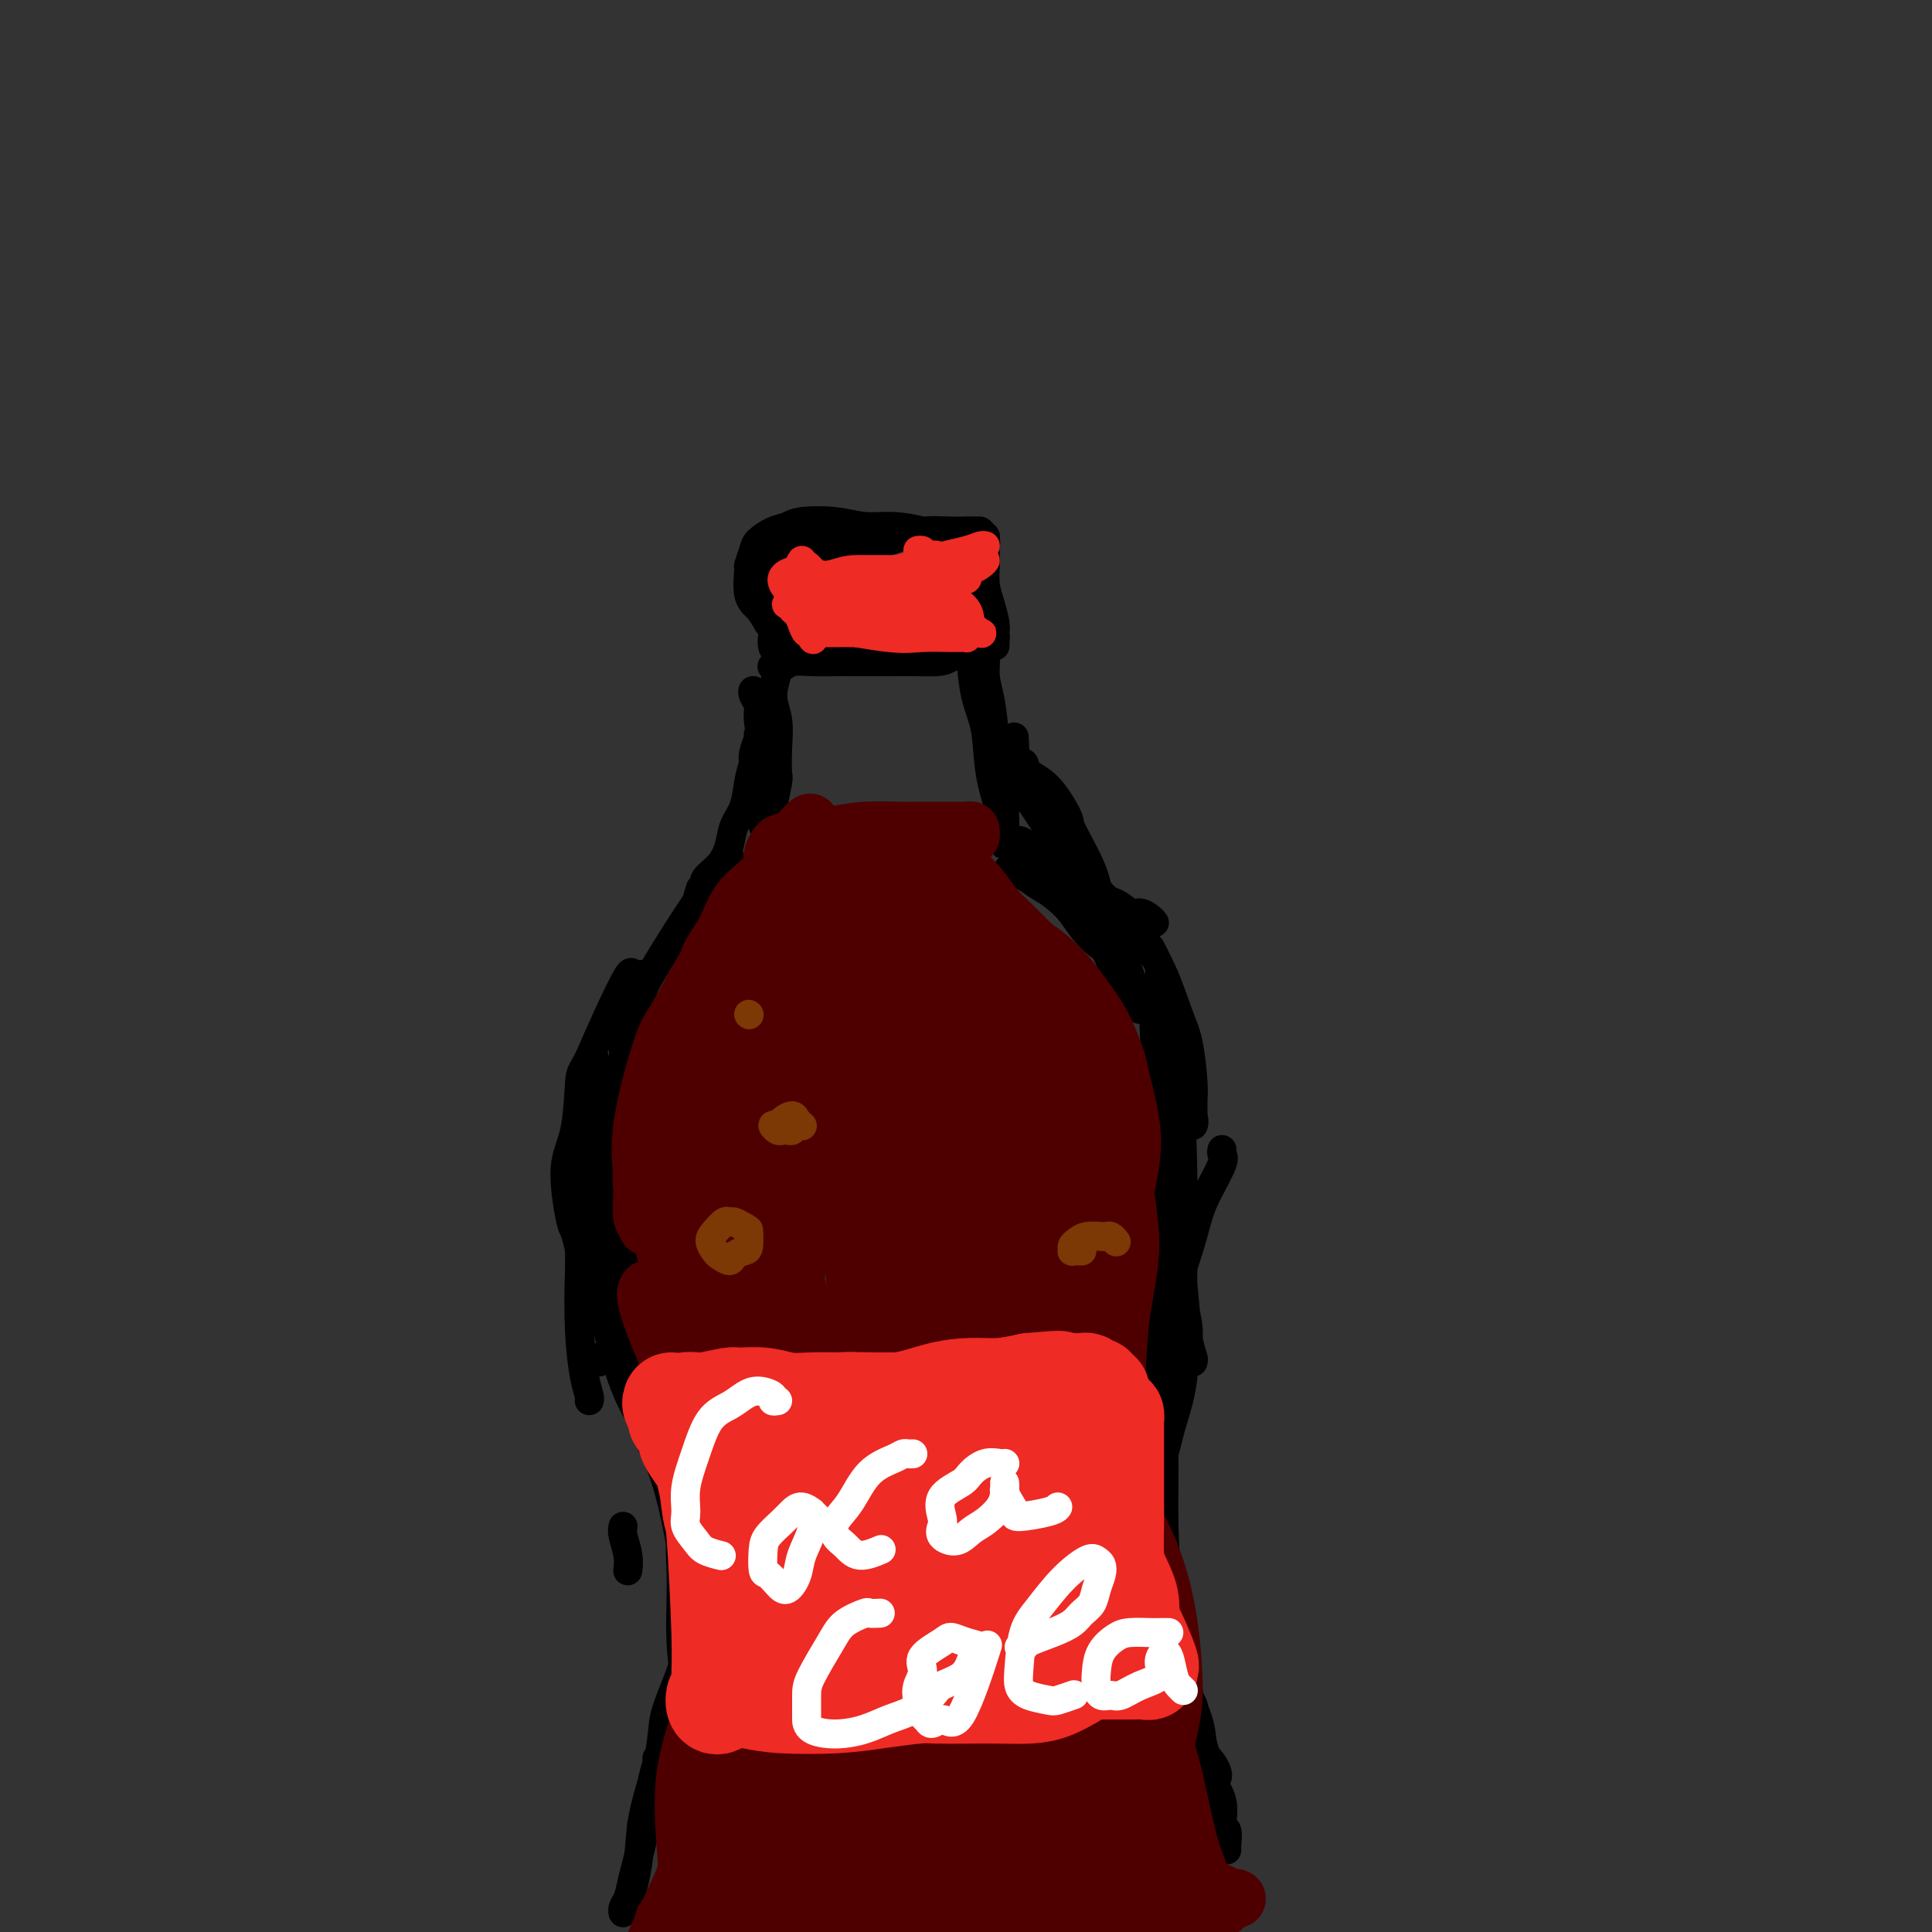<svg viewBox='0 0 400 400' version='1.1' xmlns='http://www.w3.org/2000/svg' xmlns:xlink='http://www.w3.org/1999/xlink'><rect x="0" y="0" width="400" height="400" fill="#333333" stroke="none"/><g fill='none' stroke='#000000' stroke-width='6' stroke-linecap='round' stroke-linejoin='round'><path d='M160,127c-0.006,0.111 -0.012,0.222 0,0c0.012,-0.222 0.041,-0.777 0,0c-0.041,0.777 -0.152,2.885 0,4c0.152,1.115 0.569,1.237 1,2c0.431,0.763 0.877,2.169 1,3c0.123,0.831 -0.076,1.089 0,1c0.076,-0.089 0.428,-0.526 0,-1c-0.428,-0.474 -1.635,-0.986 -2,-2c-0.365,-1.014 0.112,-2.531 0,-4c-0.112,-1.469 -0.814,-2.890 -1,-4c-0.186,-1.110 0.145,-1.910 0,-3c-0.145,-1.090 -0.767,-2.470 -1,-4c-0.233,-1.530 -0.076,-3.210 0,-4c0.076,-0.790 0.072,-0.689 0,-1c-0.072,-0.311 -0.211,-1.034 0,-1c0.211,0.034 0.774,0.826 1,1c0.226,0.174 0.116,-0.270 0,0c-0.116,0.270 -0.237,1.255 0,3c0.237,1.745 0.834,4.251 1,6c0.166,1.749 -0.098,2.742 0,4c0.098,1.258 0.559,2.782 1,4c0.441,1.218 0.861,2.131 1,3c0.139,0.869 -0.004,1.694 0,2c0.004,0.306 0.156,0.092 0,0c-0.156,-0.092 -0.619,-0.063 -1,-1c-0.381,-0.937 -0.680,-2.839 -1,-4c-0.320,-1.161 -0.660,-1.580 -1,-2'/><path d='M159,129c-0.795,-1.351 -1.281,-2.228 -2,-3c-0.719,-0.772 -1.669,-1.438 -2,-3c-0.331,-1.562 -0.041,-4.019 0,-5c0.041,-0.981 -0.165,-0.486 0,-1c0.165,-0.514 0.701,-2.036 1,-3c0.299,-0.964 0.361,-1.370 1,-2c0.639,-0.630 1.856,-1.485 3,-2c1.144,-0.515 2.215,-0.689 3,-1c0.785,-0.311 1.285,-0.760 3,-1c1.715,-0.240 4.646,-0.271 7,0c2.354,0.271 4.132,0.843 6,1c1.868,0.157 3.827,-0.101 6,0c2.173,0.101 4.560,0.563 6,1c1.440,0.437 1.932,0.850 3,1c1.068,0.150 2.712,0.036 4,0c1.288,-0.036 2.220,0.005 3,0c0.780,-0.005 1.407,-0.055 2,0c0.593,0.055 1.152,0.216 1,0c-0.152,-0.216 -1.014,-0.811 -2,-1c-0.986,-0.189 -2.094,0.026 -4,0c-1.906,-0.026 -4.610,-0.294 -7,0c-2.390,0.294 -4.468,1.151 -7,2c-2.532,0.849 -5.520,1.692 -8,2c-2.480,0.308 -4.452,0.083 -6,0c-1.548,-0.083 -2.673,-0.022 -4,0c-1.327,0.022 -2.857,0.006 -4,0c-1.143,-0.006 -1.898,-0.002 -2,0c-0.102,0.002 0.449,0.001 1,0'/><path d='M161,114c-6.093,0.343 0.175,-0.300 4,-1c3.825,-0.700 5.209,-1.455 7,-2c1.791,-0.545 3.990,-0.878 6,-1c2.010,-0.122 3.830,-0.033 5,0c1.170,0.033 1.690,0.009 3,0c1.310,-0.009 3.412,-0.002 5,0c1.588,0.002 2.664,-0.000 4,0c1.336,0.000 2.931,0.003 4,0c1.069,-0.003 1.611,-0.012 2,0c0.389,0.012 0.626,0.044 1,0c0.374,-0.044 0.885,-0.163 1,0c0.115,0.163 -0.165,0.608 0,1c0.165,0.392 0.776,0.730 1,1c0.224,0.270 0.063,0.472 0,1c-0.063,0.528 -0.027,1.381 0,2c0.027,0.619 0.046,1.005 0,2c-0.046,0.995 -0.156,2.599 0,4c0.156,1.401 0.578,2.601 1,4c0.422,1.399 0.845,2.999 1,4c0.155,1.001 0.042,1.402 0,2c-0.042,0.598 -0.014,1.393 0,2c0.014,0.607 0.015,1.027 0,1c-0.015,-0.027 -0.046,-0.500 0,-1c0.046,-0.500 0.167,-1.025 0,-2c-0.167,-0.975 -0.624,-2.398 -1,-4c-0.376,-1.602 -0.673,-3.382 -1,-5c-0.327,-1.618 -0.686,-3.073 -1,-4c-0.314,-0.927 -0.585,-1.327 -1,-2c-0.415,-0.673 -0.976,-1.621 -1,-2c-0.024,-0.379 0.488,-0.190 1,0'/><path d='M202,114c-0.375,-2.331 0.686,1.342 1,3c0.314,1.658 -0.120,1.300 0,2c0.120,0.700 0.794,2.457 1,4c0.206,1.543 -0.054,2.872 0,4c0.054,1.128 0.424,2.053 0,3c-0.424,0.947 -1.643,1.914 -3,3c-1.357,1.086 -2.853,2.291 -4,3c-1.147,0.709 -1.947,0.922 -3,1c-1.053,0.078 -2.360,0.021 -4,0c-1.640,-0.021 -3.612,-0.007 -6,0c-2.388,0.007 -5.192,0.006 -7,0c-1.808,-0.006 -2.622,-0.016 -4,0c-1.378,0.016 -3.321,0.057 -5,0c-1.679,-0.057 -3.093,-0.212 -4,0c-0.907,0.212 -1.307,0.789 -2,1c-0.693,0.211 -1.678,0.054 -2,0c-0.322,-0.054 0.018,-0.004 0,0c-0.018,0.004 -0.394,-0.037 0,0c0.394,0.037 1.558,0.151 2,0c0.442,-0.151 0.163,-0.566 1,-1c0.837,-0.434 2.792,-0.887 5,-1c2.208,-0.113 4.671,0.113 7,0c2.329,-0.113 4.523,-0.567 6,-1c1.477,-0.433 2.235,-0.845 3,-1c0.765,-0.155 1.535,-0.052 2,0c0.465,0.052 0.625,0.052 1,0c0.375,-0.052 0.964,-0.158 1,0c0.036,0.158 -0.482,0.579 -1,1'/><path d='M187,135c3.541,-0.238 -1.106,0.668 -3,1c-1.894,0.332 -1.034,0.089 -2,0c-0.966,-0.089 -3.758,-0.024 -6,0c-2.242,0.024 -3.935,0.006 -5,0c-1.065,-0.006 -1.504,0.001 -2,0c-0.496,-0.001 -1.051,-0.011 -2,0c-0.949,0.011 -2.291,0.041 -3,0c-0.709,-0.041 -0.783,-0.154 -1,0c-0.217,0.154 -0.576,0.573 -1,1c-0.424,0.427 -0.912,0.860 -1,1c-0.088,0.140 0.225,-0.015 0,1c-0.225,1.015 -0.987,3.199 -1,5c-0.013,1.801 0.725,3.218 1,5c0.275,1.782 0.088,3.929 0,6c-0.088,2.071 -0.075,4.067 0,5c0.075,0.933 0.213,0.805 0,2c-0.213,1.195 -0.778,3.715 -1,5c-0.222,1.285 -0.102,1.337 0,1c0.102,-0.337 0.186,-1.063 0,-2c-0.186,-0.937 -0.642,-2.085 -1,-4c-0.358,-1.915 -0.619,-4.595 -1,-7c-0.381,-2.405 -0.884,-4.534 -1,-6c-0.116,-1.466 0.154,-2.269 0,-3c-0.154,-0.731 -0.734,-1.389 -1,-2c-0.266,-0.611 -0.219,-1.175 0,-1c0.219,0.175 0.609,1.087 1,2'/><path d='M157,145c-0.011,-0.813 1.461,8.154 2,13c0.539,4.846 0.145,5.570 0,7c-0.145,1.430 -0.042,3.566 0,5c0.042,1.434 0.023,2.167 0,3c-0.023,0.833 -0.048,1.767 0,2c0.048,0.233 0.171,-0.235 0,-1c-0.171,-0.765 -0.635,-1.827 -1,-3c-0.365,-1.173 -0.630,-2.455 -1,-4c-0.370,-1.545 -0.845,-3.351 -1,-5c-0.155,-1.649 0.011,-3.140 0,-4c-0.011,-0.860 -0.199,-1.088 0,-2c0.199,-0.912 0.786,-2.507 1,-3c0.214,-0.493 0.054,0.115 0,0c-0.054,-0.115 -0.004,-0.952 0,-1c0.004,-0.048 -0.039,0.693 0,1c0.039,0.307 0.161,0.182 0,1c-0.161,0.818 -0.606,2.581 -1,4c-0.394,1.419 -0.737,2.494 -1,4c-0.263,1.506 -0.446,3.442 -1,5c-0.554,1.558 -1.479,2.736 -2,4c-0.521,1.264 -0.636,2.612 -1,4c-0.364,1.388 -0.976,2.817 -2,4c-1.024,1.183 -2.460,2.121 -3,3c-0.540,0.879 -0.184,1.698 0,2c0.184,0.302 0.195,0.086 0,0c-0.195,-0.086 -0.598,-0.043 -1,0'/><path d='M145,184c-1.620,4.793 0.330,1.276 1,0c0.670,-1.276 0.060,-0.310 0,0c-0.060,0.310 0.429,-0.037 1,-1c0.571,-0.963 1.224,-2.543 2,-3c0.776,-0.457 1.674,0.210 2,0c0.326,-0.210 0.080,-1.297 0,-2c-0.080,-0.703 0.006,-1.022 0,-1c-0.006,0.022 -0.105,0.385 0,1c0.105,0.615 0.413,1.480 0,2c-0.413,0.520 -1.546,0.693 -3,2c-1.454,1.307 -3.227,3.748 -6,8c-2.773,4.252 -6.546,10.316 -8,13c-1.454,2.684 -0.590,1.987 -1,3c-0.410,1.013 -2.096,3.734 -3,6c-0.904,2.266 -1.028,4.075 -1,5c0.028,0.925 0.208,0.966 0,2c-0.208,1.034 -0.804,3.060 -1,4c-0.196,0.940 0.007,0.794 0,1c-0.007,0.206 -0.223,0.763 0,1c0.223,0.237 0.887,0.154 1,0c0.113,-0.154 -0.324,-0.379 0,-1c0.324,-0.621 1.408,-1.638 2,-3c0.592,-1.362 0.692,-3.069 1,-5c0.308,-1.931 0.825,-4.085 1,-6c0.175,-1.915 0.008,-3.591 0,-5c-0.008,-1.409 0.144,-2.551 0,-3c-0.144,-0.449 -0.583,-0.206 -1,0c-0.417,0.206 -0.813,0.375 -1,0c-0.187,-0.375 -0.166,-1.293 -1,0c-0.834,1.293 -2.524,4.798 -4,8c-1.476,3.202 -2.738,6.101 -4,9'/><path d='M122,219c-1.666,3.244 -1.831,2.855 -2,5c-0.169,2.145 -0.343,6.823 -1,10c-0.657,3.177 -1.798,4.853 -2,8c-0.202,3.147 0.534,7.765 1,10c0.466,2.235 0.661,2.088 1,3c0.339,0.912 0.823,2.884 1,4c0.177,1.116 0.046,1.377 0,2c-0.046,0.623 -0.006,1.608 0,1c0.006,-0.608 -0.023,-2.808 0,-5c0.023,-2.192 0.097,-4.377 0,-7c-0.097,-2.623 -0.365,-5.686 0,-9c0.365,-3.314 1.363,-6.880 2,-10c0.637,-3.120 0.914,-5.794 1,-7c0.086,-1.206 -0.019,-0.944 0,-2c0.019,-1.056 0.162,-3.430 0,-3c-0.162,0.430 -0.629,3.665 -1,8c-0.371,4.335 -0.646,9.771 -1,16c-0.354,6.229 -0.789,13.252 -1,19c-0.211,5.748 -0.200,10.220 0,14c0.200,3.780 0.590,6.869 1,9c0.410,2.131 0.841,3.305 1,4c0.159,0.695 0.045,0.913 0,1c-0.045,0.087 -0.023,0.044 0,0'/><path d='M208,168c-0.083,-0.368 -0.166,-0.737 0,-1c0.166,-0.263 0.581,-0.421 1,-2c0.419,-1.579 0.844,-4.579 1,-7c0.156,-2.421 0.045,-4.263 0,-5c-0.045,-0.737 -0.022,-0.368 0,0'/><path d='M205,131c0.000,0.000 0.100,0.100 0.1,0.1'/><path d='M205,152c0.053,0.357 0.105,0.714 0,1c-0.105,0.286 -0.368,0.500 0,2c0.368,1.500 1.367,4.287 2,7c0.633,2.713 0.902,5.352 1,7c0.098,1.648 0.027,2.307 0,3c-0.027,0.693 -0.010,1.421 0,2c0.010,0.579 0.014,1.007 0,1c-0.014,-0.007 -0.045,-0.451 0,-1c0.045,-0.549 0.166,-1.202 0,-3c-0.166,-1.798 -0.618,-4.740 -1,-8c-0.382,-3.260 -0.694,-6.837 -1,-10c-0.306,-3.163 -0.607,-5.912 -1,-8c-0.393,-2.088 -0.880,-3.517 -1,-5c-0.120,-1.483 0.125,-3.021 0,-4c-0.125,-0.979 -0.622,-1.398 -1,-2c-0.378,-0.602 -0.638,-1.386 -1,-2c-0.362,-0.614 -0.827,-1.057 -1,-1c-0.173,0.057 -0.053,0.615 0,1c0.053,0.385 0.041,0.596 0,1c-0.041,0.404 -0.109,1.002 0,3c0.109,1.998 0.396,5.395 1,8c0.604,2.605 1.525,4.419 2,7c0.475,2.581 0.503,5.928 1,9c0.497,3.072 1.462,5.869 2,8c0.538,2.131 0.647,3.597 1,5c0.353,1.403 0.949,2.744 2,4c1.051,1.256 2.558,2.428 3,3c0.442,0.572 -0.180,0.545 0,1c0.180,0.455 1.164,1.392 2,2c0.836,0.608 1.525,0.888 2,1c0.475,0.112 0.738,0.056 1,0'/><path d='M218,184c2.230,1.735 2.806,0.572 3,0c0.194,-0.572 0.005,-0.552 1,0c0.995,0.552 3.172,1.636 4,2c0.828,0.364 0.305,0.009 1,0c0.695,-0.009 2.607,0.327 4,1c1.393,0.673 2.268,1.682 3,2c0.732,0.318 1.323,-0.057 2,0c0.677,0.057 1.440,0.545 2,1c0.560,0.455 0.918,0.877 1,1c0.082,0.123 -0.110,-0.054 -1,0c-0.890,0.054 -2.478,0.338 -4,0c-1.522,-0.338 -2.979,-1.300 -5,-2c-2.021,-0.700 -4.608,-1.140 -7,-2c-2.392,-0.860 -4.591,-2.140 -6,-3c-1.409,-0.860 -2.029,-1.299 -3,-2c-0.971,-0.701 -2.293,-1.665 -3,-2c-0.707,-0.335 -0.798,-0.040 -1,0c-0.202,0.040 -0.515,-0.176 0,0c0.515,0.176 1.859,0.743 4,2c2.141,1.257 5.080,3.204 7,5c1.920,1.796 2.820,3.442 4,5c1.180,1.558 2.639,3.028 4,4c1.361,0.972 2.622,1.446 3,2c0.378,0.554 -0.129,1.188 0,2c0.129,0.812 0.894,1.804 1,1c0.106,-0.804 -0.447,-3.402 -1,-6'/><path d='M231,195c-0.777,-2.439 -2.219,-5.535 -3,-8c-0.781,-2.465 -0.899,-4.298 -2,-7c-1.101,-2.702 -3.184,-6.273 -4,-8c-0.816,-1.727 -0.365,-1.611 -1,-3c-0.635,-1.389 -2.355,-4.285 -4,-6c-1.645,-1.715 -3.215,-2.251 -4,-3c-0.785,-0.749 -0.786,-1.713 -1,-2c-0.214,-0.287 -0.643,0.102 -1,0c-0.357,-0.102 -0.644,-0.695 -1,-1c-0.356,-0.305 -0.781,-0.320 -1,0c-0.219,0.320 -0.233,0.976 0,1c0.233,0.024 0.711,-0.584 1,0c0.289,0.584 0.387,2.360 1,4c0.613,1.640 1.739,3.144 3,5c1.261,1.856 2.656,4.064 4,6c1.344,1.936 2.635,3.602 4,6c1.365,2.398 2.803,5.530 4,8c1.197,2.470 2.152,4.279 3,6c0.848,1.721 1.590,3.353 2,4c0.410,0.647 0.489,0.307 1,1c0.511,0.693 1.453,2.417 2,4c0.547,1.583 0.699,3.026 1,4c0.301,0.974 0.751,1.480 1,2c0.249,0.520 0.296,1.053 0,1c-0.296,-0.053 -0.935,-0.693 -1,-1c-0.065,-0.307 0.443,-0.280 0,-1c-0.443,-0.720 -1.837,-2.187 -3,-4c-1.163,-1.813 -2.095,-3.970 -3,-6c-0.905,-2.030 -1.782,-3.931 -3,-6c-1.218,-2.069 -2.777,-4.305 -4,-6c-1.223,-1.695 -2.112,-2.847 -3,-4'/><path d='M219,181c-3.137,-5.111 -2.478,-3.887 -3,-4c-0.522,-0.113 -2.225,-1.562 -3,-2c-0.775,-0.438 -0.624,0.137 -1,0c-0.376,-0.137 -1.280,-0.985 -1,-1c0.280,-0.015 1.743,0.802 2,1c0.257,0.198 -0.691,-0.224 0,0c0.691,0.224 3.020,1.093 5,2c1.980,0.907 3.611,1.852 5,3c1.389,1.148 2.536,2.498 4,4c1.464,1.502 3.246,3.157 5,5c1.754,1.843 3.479,3.876 5,6c1.521,2.124 2.838,4.340 4,7c1.162,2.660 2.168,5.766 3,8c0.832,2.234 1.490,3.598 2,6c0.510,2.402 0.870,5.841 1,8c0.130,2.159 0.028,3.037 0,4c-0.028,0.963 0.018,2.012 0,3c-0.018,0.988 -0.101,1.914 0,2c0.101,0.086 0.387,-0.667 0,-2c-0.387,-1.333 -1.447,-3.245 -2,-5c-0.553,-1.755 -0.600,-3.352 -1,-6c-0.400,-2.648 -1.152,-6.348 -2,-9c-0.848,-2.652 -1.791,-4.255 -2,-6c-0.209,-1.745 0.315,-3.633 0,-5c-0.315,-1.367 -1.469,-2.214 -2,-3c-0.531,-0.786 -0.437,-1.510 0,-1c0.437,0.510 1.219,2.255 2,4'/><path d='M240,200c0.370,2.298 0.294,6.542 1,10c0.706,3.458 2.193,6.129 3,14c0.807,7.871 0.933,20.942 1,27c0.067,6.058 0.074,5.104 0,7c-0.074,1.896 -0.230,6.642 0,10c0.230,3.358 0.847,5.329 1,7c0.153,1.671 -0.158,3.043 0,4c0.158,0.957 0.786,1.499 1,2c0.214,0.501 0.015,0.961 0,1c-0.015,0.039 0.154,-0.345 0,-1c-0.154,-0.655 -0.633,-1.583 -1,-4c-0.367,-2.417 -0.623,-6.323 -1,-10c-0.377,-3.677 -0.874,-7.125 -1,-11c-0.126,-3.875 0.120,-8.178 0,-12c-0.120,-3.822 -0.607,-7.164 -1,-11c-0.393,-3.836 -0.693,-8.165 -1,-12c-0.307,-3.835 -0.622,-7.176 -1,-9c-0.378,-1.824 -0.819,-2.133 -1,-3c-0.181,-0.867 -0.102,-2.294 0,-3c0.102,-0.706 0.227,-0.693 0,-1c-0.227,-0.307 -0.807,-0.935 -1,-1c-0.193,-0.065 0.001,0.432 0,2c-0.001,1.568 -0.196,4.209 0,8c0.196,3.791 0.785,8.734 1,14c0.215,5.266 0.058,10.854 0,16c-0.058,5.146 -0.015,9.848 0,14c0.015,4.152 0.004,7.752 0,10c-0.004,2.248 -0.001,3.144 0,4c0.001,0.856 0.000,1.673 0,2c-0.000,0.327 -0.000,0.163 0,0'/><path d='M124,281c0.000,0.417 0.000,0.833 0,1c0.000,0.167 0.000,0.083 0,0'/><path d='M129,316c-0.113,0.482 -0.226,0.964 0,2c0.226,1.036 0.792,2.625 1,4c0.208,1.375 0.060,2.536 0,3c-0.060,0.464 -0.030,0.232 0,0'/><path d='M133,211c0.128,0.330 0.255,0.661 0,1c-0.255,0.339 -0.893,0.688 -1,1c-0.107,0.312 0.318,0.589 0,1c-0.318,0.411 -1.377,0.956 -2,2c-0.623,1.044 -0.810,2.585 -1,5c-0.190,2.415 -0.384,5.703 -1,9c-0.616,3.297 -1.654,6.604 -2,10c-0.346,3.396 0.001,6.883 0,10c-0.001,3.117 -0.349,5.866 0,9c0.349,3.134 1.395,6.653 2,10c0.605,3.347 0.769,6.522 2,10c1.231,3.478 3.530,7.260 5,10c1.470,2.740 2.110,4.437 3,6c0.890,1.563 2.029,2.990 3,4c0.971,1.010 1.773,1.602 2,2c0.227,0.398 -0.121,0.603 0,1c0.121,0.397 0.710,0.985 1,1c0.290,0.015 0.279,-0.544 0,-1c-0.279,-0.456 -0.827,-0.809 -1,-2c-0.173,-1.191 0.029,-3.221 -1,-6c-1.029,-2.779 -3.288,-6.306 -5,-10c-1.712,-3.694 -2.878,-7.554 -4,-11c-1.122,-3.446 -2.199,-6.479 -3,-9c-0.801,-2.521 -1.325,-4.530 -2,-6c-0.675,-1.470 -1.502,-2.403 -2,-3c-0.498,-0.597 -0.668,-0.860 -1,-1c-0.332,-0.140 -0.827,-0.156 -1,0c-0.173,0.156 -0.026,0.485 0,2c0.026,1.515 -0.070,4.216 0,7c0.070,2.784 0.306,5.653 1,9c0.694,3.347 1.847,7.174 3,11'/><path d='M128,283c1.655,5.501 3.791,9.254 5,11c1.209,1.746 1.491,1.483 3,4c1.509,2.517 4.247,7.812 6,11c1.753,3.188 2.522,4.268 3,5c0.478,0.732 0.667,1.115 1,2c0.333,0.885 0.812,2.272 1,3c0.188,0.728 0.086,0.799 0,1c-0.086,0.201 -0.156,0.534 -1,-1c-0.844,-1.534 -2.463,-4.935 -4,-8c-1.537,-3.065 -2.991,-5.792 -4,-8c-1.009,-2.208 -1.572,-3.895 -2,-5c-0.428,-1.105 -0.719,-1.628 -1,-2c-0.281,-0.372 -0.550,-0.593 -1,-1c-0.450,-0.407 -1.082,-0.999 -1,-1c0.082,-0.001 0.876,0.588 1,1c0.124,0.412 -0.422,0.646 0,2c0.422,1.354 1.812,3.827 3,7c1.188,3.173 2.175,7.046 3,11c0.825,3.954 1.489,7.988 2,11c0.511,3.012 0.869,5.003 1,8c0.131,2.997 0.036,7.001 0,10c-0.036,2.999 -0.012,4.995 0,7c0.012,2.005 0.014,4.021 0,5c-0.014,0.979 -0.042,0.920 0,1c0.042,0.080 0.155,0.298 0,-1c-0.155,-1.298 -0.578,-4.111 -1,-7c-0.422,-2.889 -0.844,-5.855 -1,-9c-0.156,-3.145 -0.044,-6.470 0,-9c0.044,-2.530 0.022,-4.265 0,-6'/><path d='M141,325c-0.314,-5.924 -0.098,-5.234 0,-5c0.098,0.234 0.079,0.011 0,-1c-0.079,-1.011 -0.218,-2.809 0,-3c0.218,-0.191 0.792,1.224 1,2c0.208,0.776 0.050,0.911 0,3c-0.050,2.089 0.008,6.132 0,10c-0.008,3.868 -0.083,7.560 0,11c0.083,3.440 0.323,6.629 0,10c-0.323,3.371 -1.210,6.925 -2,10c-0.790,3.075 -1.484,5.672 -2,7c-0.516,1.328 -0.853,1.388 -1,2c-0.147,0.612 -0.105,1.778 0,2c0.105,0.222 0.273,-0.499 0,-1c-0.273,-0.501 -0.988,-0.782 -1,-3c-0.012,-2.218 0.680,-6.374 1,-9c0.320,-2.626 0.270,-3.722 1,-6c0.730,-2.278 2.241,-5.737 3,-8c0.759,-2.263 0.764,-3.329 1,-4c0.236,-0.671 0.701,-0.946 1,-1c0.299,-0.054 0.431,0.113 1,1c0.569,0.887 1.574,2.494 2,5c0.426,2.506 0.272,5.912 0,9c-0.272,3.088 -0.660,5.859 -1,8c-0.340,2.141 -0.630,3.653 -1,5c-0.370,1.347 -0.820,2.528 -1,3c-0.180,0.472 -0.090,0.236 0,0'/><path d='M253,238c-0.077,0.348 -0.155,0.696 0,1c0.155,0.304 0.542,0.565 0,2c-0.542,1.435 -2.013,4.045 -3,6c-0.987,1.955 -1.489,3.257 -2,5c-0.511,1.743 -1.033,3.928 -2,7c-0.967,3.072 -2.381,7.033 -3,9c-0.619,1.967 -0.442,1.942 -1,4c-0.558,2.058 -1.849,6.199 -3,10c-1.151,3.801 -2.162,7.262 -3,10c-0.838,2.738 -1.503,4.755 -2,7c-0.497,2.245 -0.827,4.720 -1,6c-0.173,1.280 -0.191,1.366 0,2c0.191,0.634 0.589,1.817 1,2c0.411,0.183 0.835,-0.634 1,-1c0.165,-0.366 0.072,-0.282 1,-1c0.928,-0.718 2.876,-2.240 4,-4c1.124,-1.760 1.425,-3.760 2,-6c0.575,-2.240 1.423,-4.720 2,-7c0.577,-2.280 0.883,-4.361 1,-6c0.117,-1.639 0.046,-2.836 0,-4c-0.046,-1.164 -0.067,-2.295 0,-3c0.067,-0.705 0.221,-0.983 0,-1c-0.221,-0.017 -0.819,0.227 -1,0c-0.181,-0.227 0.054,-0.924 0,-1c-0.054,-0.076 -0.396,0.468 -1,1c-0.604,0.532 -1.468,1.051 -2,3c-0.532,1.949 -0.731,5.326 -1,8c-0.269,2.674 -0.608,4.645 -1,7c-0.392,2.355 -0.836,5.096 -1,7c-0.164,1.904 -0.047,2.973 0,4c0.047,1.027 0.023,2.014 0,3'/><path d='M238,308c-0.506,4.868 -0.272,2.538 0,2c0.272,-0.538 0.581,0.715 1,0c0.419,-0.715 0.950,-3.400 1,-5c0.050,-1.600 -0.379,-2.117 0,-4c0.379,-1.883 1.565,-5.131 2,-8c0.435,-2.869 0.117,-5.358 0,-7c-0.117,-1.642 -0.035,-2.438 0,-3c0.035,-0.562 0.024,-0.890 0,-1c-0.024,-0.110 -0.059,-0.003 0,0c0.059,0.003 0.214,-0.098 0,1c-0.214,1.098 -0.797,3.396 -1,7c-0.203,3.604 -0.027,8.514 0,13c0.027,4.486 -0.095,8.546 0,13c0.095,4.454 0.408,9.301 1,13c0.592,3.699 1.465,6.250 2,9c0.535,2.750 0.733,5.701 1,8c0.267,2.299 0.604,3.948 1,5c0.396,1.052 0.850,1.506 1,2c0.150,0.494 -0.004,1.027 0,1c0.004,-0.027 0.166,-0.614 0,-1c-0.166,-0.386 -0.661,-0.570 -1,-3c-0.339,-2.430 -0.521,-7.107 -1,-11c-0.479,-3.893 -1.255,-7.001 -2,-10c-0.745,-2.999 -1.457,-5.888 -2,-8c-0.543,-2.112 -0.915,-3.445 -1,-4c-0.085,-0.555 0.117,-0.331 0,-1c-0.117,-0.669 -0.553,-2.232 -1,-3c-0.447,-0.768 -0.903,-0.742 -1,-1c-0.097,-0.258 0.166,-0.800 0,-1c-0.166,-0.200 -0.762,-0.057 -1,1c-0.238,1.057 -0.119,3.029 0,5'/><path d='M237,317c-0.017,2.658 0.940,7.303 2,11c1.060,3.697 2.224,6.446 3,10c0.776,3.554 1.164,7.911 2,11c0.836,3.089 2.119,4.908 3,7c0.881,2.092 1.359,4.457 2,6c0.641,1.543 1.446,2.264 2,3c0.554,0.736 0.856,1.487 1,2c0.144,0.513 0.131,0.790 0,1c-0.131,0.210 -0.381,0.354 -1,-1c-0.619,-1.354 -1.607,-4.207 -2,-6c-0.393,-1.793 -0.193,-2.525 -1,-5c-0.807,-2.475 -2.623,-6.694 -4,-10c-1.377,-3.306 -2.316,-5.700 -3,-8c-0.684,-2.300 -1.112,-4.505 -2,-6c-0.888,-1.495 -2.237,-2.281 -3,-3c-0.763,-0.719 -0.939,-1.372 -1,-2c-0.061,-0.628 -0.008,-1.231 0,-1c0.008,0.231 -0.031,1.297 0,2c0.031,0.703 0.132,1.043 1,3c0.868,1.957 2.503,5.529 4,9c1.497,3.471 2.855,6.840 4,10c1.145,3.160 2.076,6.112 3,9c0.924,2.888 1.841,5.712 3,8c1.159,2.288 2.559,4.039 3,6c0.441,1.961 -0.078,4.133 0,5c0.078,0.867 0.753,0.428 1,1c0.247,0.572 0.067,2.154 0,3c-0.067,0.846 -0.019,0.956 0,1c0.019,0.044 0.010,0.022 0,0'/><path d='M142,350c0.065,0.330 0.131,0.660 0,1c-0.131,0.340 -0.457,0.688 -1,2c-0.543,1.312 -1.301,3.586 -2,5c-0.699,1.414 -1.339,1.968 -2,4c-0.661,2.032 -1.344,5.542 -2,9c-0.656,3.458 -1.286,6.865 -2,10c-0.714,3.135 -1.512,5.998 -2,8c-0.488,2.002 -0.665,3.141 -1,4c-0.335,0.859 -0.829,1.437 -1,2c-0.171,0.563 -0.019,1.112 0,1c0.019,-0.112 -0.093,-0.886 0,-1c0.093,-0.114 0.393,0.432 1,-1c0.607,-1.432 1.521,-4.843 2,-8c0.479,-3.157 0.522,-6.062 1,-9c0.478,-2.938 1.392,-5.911 2,-8c0.608,-2.089 0.911,-3.293 1,-4c0.089,-0.707 -0.036,-0.915 0,-1c0.036,-0.085 0.234,-0.047 0,1c-0.234,1.047 -0.900,3.104 -1,4c-0.100,0.896 0.365,0.632 0,2c-0.365,1.368 -1.560,4.368 -2,6c-0.440,1.632 -0.126,1.895 0,2c0.126,0.105 0.063,0.053 0,0'/></g>
<g fill='none' stroke='#4E0000' stroke-width='12' stroke-linecap='round' stroke-linejoin='round'><path d='M135,239c-0.378,0.076 -0.756,0.152 0,-1c0.756,-1.152 2.648,-3.532 5,-7c2.352,-3.468 5.166,-8.025 7,-11c1.834,-2.975 2.689,-4.370 4,-6c1.311,-1.630 3.078,-3.495 4,-5c0.922,-1.505 1.000,-2.649 1,-3c-0.000,-0.351 -0.078,0.090 0,0c0.078,-0.090 0.311,-0.710 0,-1c-0.311,-0.290 -1.167,-0.251 -2,0c-0.833,0.251 -1.642,0.715 -3,2c-1.358,1.285 -3.264,3.390 -5,6c-1.736,2.610 -3.303,5.723 -5,9c-1.697,3.277 -3.523,6.716 -5,10c-1.477,3.284 -2.606,6.412 -3,9c-0.394,2.588 -0.052,4.637 0,6c0.052,1.363 -0.186,2.040 0,3c0.186,0.960 0.796,2.202 1,3c0.204,0.798 0.003,1.151 0,1c-0.003,-0.151 0.192,-0.805 0,-1c-0.192,-0.195 -0.770,0.071 -1,-1c-0.230,-1.071 -0.110,-3.478 0,-5c0.110,-1.522 0.211,-2.157 0,-4c-0.211,-1.843 -0.735,-4.894 0,-10c0.735,-5.106 2.730,-12.269 4,-16c1.270,-3.731 1.815,-4.031 3,-6c1.185,-1.969 3.011,-5.607 5,-9c1.989,-3.393 4.140,-6.541 6,-9c1.860,-2.459 3.430,-4.230 5,-6'/><path d='M156,187c3.725,-5.220 3.538,-3.269 4,-3c0.462,0.269 1.573,-1.143 2,-2c0.427,-0.857 0.170,-1.160 0,-1c-0.170,0.160 -0.253,0.784 -1,2c-0.747,1.216 -2.158,3.025 -4,5c-1.842,1.975 -4.114,4.116 -6,7c-1.886,2.884 -3.385,6.511 -5,10c-1.615,3.489 -3.347,6.840 -5,10c-1.653,3.160 -3.228,6.129 -4,9c-0.772,2.871 -0.743,5.646 -1,7c-0.257,1.354 -0.802,1.289 -1,2c-0.198,0.711 -0.050,2.199 0,3c0.050,0.801 0.000,0.915 0,1c-0.000,0.085 0.048,0.140 0,0c-0.048,-0.140 -0.194,-0.475 0,-1c0.194,-0.525 0.727,-1.240 1,-3c0.273,-1.760 0.285,-4.564 1,-7c0.715,-2.436 2.134,-4.505 3,-7c0.866,-2.495 1.179,-5.416 2,-8c0.821,-2.584 2.151,-4.830 3,-7c0.849,-2.170 1.216,-4.264 2,-6c0.784,-1.736 1.983,-3.113 3,-5c1.017,-1.887 1.851,-4.284 3,-6c1.149,-1.716 2.612,-2.750 4,-4c1.388,-1.250 2.701,-2.716 4,-4c1.299,-1.284 2.583,-2.385 3,-3c0.417,-0.615 -0.033,-0.742 0,-1c0.033,-0.258 0.547,-0.646 1,-1c0.453,-0.354 0.844,-0.672 1,-1c0.156,-0.328 0.078,-0.664 0,-1'/><path d='M166,172c3.109,-3.783 1.381,-0.240 1,1c-0.381,1.240 0.586,0.179 1,0c0.414,-0.179 0.275,0.526 1,1c0.725,0.474 2.313,0.716 4,1c1.687,0.284 3.472,0.609 5,1c1.528,0.391 2.800,0.848 4,1c1.200,0.152 2.328,-0.000 4,0c1.672,0.000 3.888,0.153 5,0c1.112,-0.153 1.119,-0.612 2,-1c0.881,-0.388 2.634,-0.705 4,-1c1.366,-0.295 2.345,-0.567 3,-1c0.655,-0.433 0.986,-1.027 1,-1c0.014,0.027 -0.290,0.677 -1,1c-0.710,0.323 -1.827,0.321 -3,1c-1.173,0.679 -2.403,2.038 -4,3c-1.597,0.962 -3.562,1.526 -5,2c-1.438,0.474 -2.349,0.859 -4,1c-1.651,0.141 -4.040,0.038 -6,0c-1.960,-0.038 -3.489,-0.010 -5,0c-1.511,0.010 -3.003,0.003 -4,0c-0.997,-0.003 -1.499,-0.001 -2,0c-0.501,0.001 -1.000,0.000 -1,0c0.000,-0.000 0.500,-0.000 1,0'/><path d='M167,181c-2.288,-0.017 0.492,-0.059 2,0c1.508,0.059 1.744,0.219 3,0c1.256,-0.219 3.533,-0.818 5,-1c1.467,-0.182 2.124,0.052 3,0c0.876,-0.052 1.970,-0.389 3,-1c1.030,-0.611 1.995,-1.494 3,-2c1.005,-0.506 2.051,-0.635 3,-1c0.949,-0.365 1.802,-0.967 2,-1c0.198,-0.033 -0.260,0.502 0,1c0.260,0.498 1.238,0.958 2,1c0.762,0.042 1.310,-0.335 2,0c0.690,0.335 1.524,1.380 2,2c0.476,0.620 0.594,0.814 1,1c0.406,0.186 1.101,0.362 2,1c0.899,0.638 2.004,1.736 3,3c0.996,1.264 1.884,2.692 3,4c1.116,1.308 2.462,2.495 4,4c1.538,1.505 3.269,3.326 5,5c1.731,1.674 3.462,3.200 5,5c1.538,1.800 2.884,3.874 4,6c1.116,2.126 2.004,4.305 3,7c0.996,2.695 2.102,5.906 3,9c0.898,3.094 1.587,6.069 2,10c0.413,3.931 0.548,8.817 1,13c0.452,4.183 1.219,7.665 1,12c-0.219,4.335 -1.425,9.525 -2,14c-0.575,4.475 -0.519,8.235 -1,13c-0.481,4.765 -1.500,10.535 -2,14c-0.500,3.465 -0.481,4.625 -1,7c-0.519,2.375 -1.577,5.964 -2,9c-0.423,3.036 -0.212,5.518 0,8'/><path d='M226,324c-1.237,10.588 -0.329,4.559 0,3c0.329,-1.559 0.078,1.353 0,2c-0.078,0.647 0.018,-0.972 0,-2c-0.018,-1.028 -0.148,-1.466 0,-4c0.148,-2.534 0.575,-7.166 1,-12c0.425,-4.834 0.847,-9.871 1,-15c0.153,-5.129 0.038,-10.349 0,-15c-0.038,-4.651 0.000,-8.734 0,-13c-0.000,-4.266 -0.040,-8.715 0,-13c0.040,-4.285 0.158,-8.406 0,-12c-0.158,-3.594 -0.593,-6.659 -1,-10c-0.407,-3.341 -0.785,-6.956 -1,-9c-0.215,-2.044 -0.267,-2.515 -1,-4c-0.733,-1.485 -2.147,-3.983 -3,-6c-0.853,-2.017 -1.147,-3.554 -2,-5c-0.853,-1.446 -2.266,-2.800 -3,-4c-0.734,-1.200 -0.788,-2.246 -1,-3c-0.212,-0.754 -0.580,-1.215 -1,-2c-0.420,-0.785 -0.892,-1.895 -1,-2c-0.108,-0.105 0.148,0.795 0,1c-0.148,0.205 -0.700,-0.285 -1,2c-0.300,2.285 -0.350,7.344 -1,13c-0.650,5.656 -1.901,11.909 -4,19c-2.099,7.091 -5.046,15.021 -8,22c-2.954,6.979 -5.917,13.007 -9,19c-3.083,5.993 -6.288,11.951 -8,15c-1.712,3.049 -1.933,3.188 -3,4c-1.067,0.812 -2.980,2.295 -4,3c-1.020,0.705 -1.149,0.630 -2,-1c-0.851,-1.630 -2.426,-4.815 -4,-8'/><path d='M170,287c-1.662,-4.231 -2.816,-10.310 -4,-16c-1.184,-5.690 -2.398,-10.991 -4,-16c-1.602,-5.009 -3.591,-9.724 -5,-14c-1.409,-4.276 -2.239,-8.112 -3,-11c-0.761,-2.888 -1.452,-4.829 -2,-6c-0.548,-1.171 -0.954,-1.571 -1,-2c-0.046,-0.429 0.267,-0.888 0,-1c-0.267,-0.112 -1.113,0.123 -2,3c-0.887,2.877 -1.815,8.395 -2,15c-0.185,6.605 0.374,14.298 1,21c0.626,6.702 1.320,12.413 2,17c0.680,4.587 1.348,8.048 2,10c0.652,1.952 1.289,2.393 2,3c0.711,0.607 1.496,1.381 2,2c0.504,0.619 0.726,1.084 1,1c0.274,-0.084 0.600,-0.718 0,-3c-0.600,-2.282 -2.125,-6.212 -4,-11c-1.875,-4.788 -4.099,-10.434 -6,-15c-1.901,-4.566 -3.479,-8.053 -5,-11c-1.521,-2.947 -2.987,-5.356 -4,-7c-1.013,-1.644 -1.574,-2.524 -2,-3c-0.426,-0.476 -0.716,-0.548 -1,0c-0.284,0.548 -0.562,1.715 0,5c0.562,3.285 1.964,8.689 4,15c2.036,6.311 4.706,13.530 7,20c2.294,6.470 4.212,12.193 6,17c1.788,4.807 3.446,8.700 5,12c1.554,3.300 3.004,6.008 4,8c0.996,1.992 1.537,3.267 2,4c0.463,0.733 0.846,0.924 1,1c0.154,0.076 0.077,0.038 0,0'/><path d='M164,325c4.930,12.307 2.754,4.575 0,-3c-2.754,-7.575 -6.087,-14.993 -8,-19c-1.913,-4.007 -2.405,-4.604 -4,-8c-1.595,-3.396 -4.291,-9.592 -6,-14c-1.709,-4.408 -2.431,-7.027 -4,-9c-1.569,-1.973 -3.985,-3.298 -5,-4c-1.015,-0.702 -0.631,-0.780 -1,-1c-0.369,-0.220 -1.492,-0.582 -2,0c-0.508,0.582 -0.399,2.107 1,6c1.399,3.893 4.090,10.153 7,17c2.910,6.847 6.041,14.280 9,21c2.959,6.720 5.748,12.728 8,18c2.252,5.272 3.967,9.806 5,12c1.033,2.194 1.385,2.046 2,3c0.615,0.954 1.493,3.011 2,4c0.507,0.989 0.644,0.909 1,1c0.356,0.091 0.932,0.351 1,0c0.068,-0.351 -0.374,-1.315 -1,-5c-0.626,-3.685 -1.438,-10.093 -3,-19c-1.562,-8.907 -3.874,-20.313 -5,-30c-1.126,-9.687 -1.065,-17.656 -1,-25c0.065,-7.344 0.132,-14.063 1,-20c0.868,-5.937 2.535,-11.094 3,-17c0.465,-5.906 -0.271,-12.563 0,-18c0.271,-5.437 1.549,-9.653 2,-13c0.451,-3.347 0.076,-5.825 0,-7c-0.076,-1.175 0.148,-1.047 0,-1c-0.148,0.047 -0.669,0.013 -2,3c-1.331,2.987 -3.474,8.997 -6,15c-2.526,6.003 -5.436,12.001 -7,16c-1.564,3.999 -1.782,6.000 -2,8'/><path d='M149,236c-3.332,8.783 -3.163,10.242 -3,12c0.163,1.758 0.320,3.815 0,5c-0.320,1.185 -1.116,1.498 0,0c1.116,-1.498 4.145,-4.807 8,-10c3.855,-5.193 8.536,-12.271 12,-19c3.464,-6.729 5.711,-13.109 8,-18c2.289,-4.891 4.618,-8.292 6,-11c1.382,-2.708 1.815,-4.724 2,-6c0.185,-1.276 0.121,-1.812 0,-2c-0.121,-0.188 -0.298,-0.027 -2,1c-1.702,1.027 -4.929,2.919 -8,7c-3.071,4.081 -5.986,10.351 -9,17c-3.014,6.649 -6.126,13.676 -8,20c-1.874,6.324 -2.511,11.944 -3,15c-0.489,3.056 -0.832,3.548 -1,5c-0.168,1.452 -0.161,3.865 0,5c0.161,1.135 0.477,0.993 1,1c0.523,0.007 1.253,0.163 3,-2c1.747,-2.163 4.510,-6.647 7,-12c2.490,-5.353 4.707,-11.577 7,-18c2.293,-6.423 4.664,-13.047 6,-18c1.336,-4.953 1.638,-8.236 2,-11c0.362,-2.764 0.783,-5.009 1,-6c0.217,-0.991 0.230,-0.727 -1,0c-1.230,0.727 -3.703,1.919 -6,6c-2.297,4.081 -4.419,11.052 -7,18c-2.581,6.948 -5.623,13.873 -8,21c-2.377,7.127 -4.091,14.457 -5,20c-0.909,5.543 -1.014,9.300 -1,12c0.014,2.700 0.147,4.343 1,5c0.853,0.657 2.427,0.329 4,0'/><path d='M155,273c0.920,-0.243 1.221,-0.851 3,-3c1.779,-2.149 5.038,-5.839 9,-15c3.962,-9.161 8.629,-23.793 11,-31c2.371,-7.207 2.448,-6.987 3,-10c0.552,-3.013 1.581,-9.258 2,-13c0.419,-3.742 0.229,-4.983 0,-6c-0.229,-1.017 -0.498,-1.812 -2,-2c-1.502,-0.188 -4.238,0.232 -7,1c-2.762,0.768 -5.550,1.886 -9,5c-3.450,3.114 -7.562,8.225 -10,12c-2.438,3.775 -3.201,6.214 -4,9c-0.799,2.786 -1.634,5.921 -2,8c-0.366,2.079 -0.265,3.103 0,4c0.265,0.897 0.693,1.666 3,0c2.307,-1.666 6.492,-5.766 9,-8c2.508,-2.234 3.339,-2.602 6,-6c2.661,-3.398 7.153,-9.825 10,-14c2.847,-4.175 4.051,-6.099 5,-8c0.949,-1.901 1.644,-3.779 2,-5c0.356,-1.221 0.373,-1.784 0,-2c-0.373,-0.216 -1.137,-0.083 -3,0c-1.863,0.083 -4.827,0.117 -8,1c-3.173,0.883 -6.557,2.615 -9,4c-2.443,1.385 -3.945,2.422 -5,3c-1.055,0.578 -1.662,0.698 -2,1c-0.338,0.302 -0.407,0.788 0,1c0.407,0.212 1.289,0.151 3,-1c1.711,-1.151 4.253,-3.391 8,-5c3.747,-1.609 8.701,-2.587 12,-4c3.299,-1.413 4.943,-3.261 7,-4c2.057,-0.739 4.529,-0.370 7,0'/><path d='M194,185c5.791,-2.174 1.767,-0.610 1,0c-0.767,0.610 1.723,0.264 3,0c1.277,-0.264 1.343,-0.448 -3,-1c-4.343,-0.552 -13.093,-1.471 -17,-2c-3.907,-0.529 -2.970,-0.667 -4,-1c-1.030,-0.333 -4.028,-0.862 -6,-1c-1.972,-0.138 -2.918,0.114 -4,0c-1.082,-0.114 -2.299,-0.594 -3,-1c-0.701,-0.406 -0.885,-0.739 -1,-1c-0.115,-0.261 -0.163,-0.452 0,-1c0.163,-0.548 0.535,-1.453 1,-2c0.465,-0.547 1.022,-0.735 3,-1c1.978,-0.265 5.376,-0.607 8,-1c2.624,-0.393 4.475,-0.837 7,-1c2.525,-0.163 5.723,-0.043 7,0c1.277,0.043 0.634,0.011 2,0c1.366,-0.011 4.740,0.001 7,0c2.260,-0.001 3.405,-0.014 4,0c0.595,0.014 0.640,0.056 1,0c0.360,-0.056 1.036,-0.208 1,0c-0.036,0.208 -0.784,0.777 -1,1c-0.216,0.223 0.100,0.100 0,0c-0.100,-0.100 -0.615,-0.176 -1,0c-0.385,0.176 -0.639,0.604 -1,1c-0.361,0.396 -0.828,0.761 -1,1c-0.172,0.239 -0.049,0.354 0,2c0.049,1.646 0.025,4.823 0,8'/><path d='M197,185c-0.195,1.890 0.316,0.115 0,7c-0.316,6.885 -1.460,22.432 -2,30c-0.540,7.568 -0.478,7.159 -1,12c-0.522,4.841 -1.629,14.932 -3,22c-1.371,7.068 -3.008,11.112 -4,14c-0.992,2.888 -1.340,4.621 -2,6c-0.660,1.379 -1.633,2.406 -2,3c-0.367,0.594 -0.127,0.757 -1,0c-0.873,-0.757 -2.858,-2.432 -4,-7c-1.142,-4.568 -1.440,-12.028 -1,-20c0.440,-7.972 1.618,-16.456 3,-24c1.382,-7.544 2.970,-14.148 4,-19c1.030,-4.852 1.504,-7.954 2,-10c0.496,-2.046 1.016,-3.038 1,-3c-0.016,0.038 -0.567,1.106 0,0c0.567,-1.106 2.252,-4.385 -1,4c-3.252,8.385 -11.440,28.434 -15,38c-3.560,9.566 -2.492,8.650 -4,16c-1.508,7.350 -5.594,22.967 -8,36c-2.406,13.033 -3.133,23.482 -4,31c-0.867,7.518 -1.875,12.105 -2,15c-0.125,2.895 0.631,4.098 1,5c0.369,0.902 0.349,1.503 2,0c1.651,-1.503 4.974,-5.112 8,-11c3.026,-5.888 5.756,-14.056 9,-24c3.244,-9.944 7.002,-21.663 10,-32c2.998,-10.337 5.234,-19.292 8,-28c2.766,-8.708 6.061,-17.169 8,-24c1.939,-6.831 2.522,-12.031 3,-16c0.478,-3.969 0.851,-6.705 1,-8c0.149,-1.295 0.075,-1.147 0,-1'/><path d='M203,197c-0.120,-4.498 -2.420,-3.244 -5,3c-2.580,6.244 -5.440,17.477 -7,24c-1.560,6.523 -1.819,8.337 -3,17c-1.181,8.663 -3.285,24.175 -5,38c-1.715,13.825 -3.043,25.962 -4,36c-0.957,10.038 -1.544,17.975 -2,24c-0.456,6.025 -0.782,10.136 -1,12c-0.218,1.864 -0.329,1.481 0,2c0.329,0.519 1.098,1.940 3,0c1.902,-1.940 4.936,-7.241 7,-16c2.064,-8.759 3.157,-20.977 5,-35c1.843,-14.023 4.436,-29.853 7,-43c2.564,-13.147 5.099,-23.612 7,-32c1.901,-8.388 3.168,-14.699 4,-19c0.832,-4.301 1.227,-6.592 1,-8c-0.227,-1.408 -1.077,-1.931 -1,-3c0.077,-1.069 1.082,-2.682 -1,1c-2.082,3.682 -7.251,12.659 -10,18c-2.749,5.341 -3.077,7.044 -4,17c-0.923,9.956 -2.441,28.163 -3,45c-0.559,16.837 -0.158,32.305 0,45c0.158,12.695 0.073,22.618 0,30c-0.073,7.382 -0.133,12.222 0,15c0.133,2.778 0.461,3.495 1,4c0.539,0.505 1.291,0.797 2,1c0.709,0.203 1.377,0.316 3,-4c1.623,-4.316 4.203,-13.060 6,-25c1.797,-11.940 2.812,-27.077 4,-42c1.188,-14.923 2.551,-29.633 4,-41c1.449,-11.367 2.986,-19.391 4,-25c1.014,-5.609 1.507,-8.805 2,-12'/><path d='M217,224c1.986,-18.944 -0.049,-6.305 -1,-2c-0.951,4.305 -0.819,0.274 -1,-1c-0.181,-1.274 -0.675,0.207 -2,2c-1.325,1.793 -3.479,3.898 -5,18c-1.521,14.102 -2.407,40.201 -3,53c-0.593,12.799 -0.891,12.300 -1,18c-0.109,5.700 -0.028,17.601 0,25c0.028,7.399 0.004,10.297 0,13c-0.004,2.703 0.011,5.211 0,6c-0.011,0.789 -0.048,-0.140 0,0c0.048,0.140 0.180,1.348 1,-2c0.820,-3.348 2.327,-11.251 4,-22c1.673,-10.749 3.511,-24.344 6,-35c2.489,-10.656 5.629,-18.374 8,-26c2.371,-7.626 3.974,-15.159 5,-21c1.026,-5.841 1.477,-9.990 2,-13c0.523,-3.010 1.118,-4.883 1,-6c-0.118,-1.117 -0.950,-1.480 -1,-2c-0.050,-0.520 0.681,-1.197 0,2c-0.681,3.197 -2.774,10.269 -4,20c-1.226,9.731 -1.585,22.122 -2,34c-0.415,11.878 -0.885,23.244 -2,33c-1.115,9.756 -2.874,17.904 -4,24c-1.126,6.096 -1.620,10.142 -2,13c-0.380,2.858 -0.648,4.528 -1,5c-0.352,0.472 -0.789,-0.254 -1,0c-0.211,0.254 -0.195,1.488 0,0c0.195,-1.488 0.568,-5.698 1,-13c0.432,-7.302 0.924,-17.697 2,-28c1.076,-10.303 2.736,-20.515 4,-29c1.264,-8.485 2.132,-15.242 3,-22'/><path d='M224,268c1.604,-16.780 1.113,-12.731 1,-13c-0.113,-0.269 0.153,-4.856 0,-7c-0.153,-2.144 -0.725,-1.845 -1,-2c-0.275,-0.155 -0.251,-0.766 -1,0c-0.749,0.766 -2.269,2.908 -4,10c-1.731,7.092 -3.671,19.136 -5,31c-1.329,11.864 -2.047,23.550 -3,33c-0.953,9.450 -2.142,16.664 -3,22c-0.858,5.336 -1.386,8.795 -2,11c-0.614,2.205 -1.315,3.157 -2,4c-0.685,0.843 -1.354,1.578 -2,-1c-0.646,-2.578 -1.270,-8.471 -1,-15c0.270,-6.529 1.435,-13.696 3,-22c1.565,-8.304 3.530,-17.745 6,-28c2.470,-10.255 5.444,-21.324 8,-30c2.556,-8.676 4.695,-14.959 6,-19c1.305,-4.041 1.776,-5.839 2,-7c0.224,-1.161 0.201,-1.686 0,-1c-0.201,0.686 -0.580,2.583 -1,4c-0.420,1.417 -0.883,2.352 -3,8c-2.117,5.648 -5.890,16.008 -9,26c-3.110,9.992 -5.556,19.618 -8,29c-2.444,9.382 -4.884,18.522 -7,24c-2.116,5.478 -3.908,7.293 -5,9c-1.092,1.707 -1.482,3.304 -2,4c-0.518,0.696 -1.162,0.490 -2,0c-0.838,-0.490 -1.871,-1.264 -2,-5c-0.129,-3.736 0.646,-10.434 2,-18c1.354,-7.566 3.288,-15.998 6,-25c2.712,-9.002 6.204,-18.572 9,-26c2.796,-7.428 4.898,-12.714 7,-18'/><path d='M211,246c4.405,-13.215 4.419,-11.752 5,-12c0.581,-0.248 1.731,-2.208 2,-9c0.269,-6.792 -0.343,-18.416 -1,-23c-0.657,-4.584 -1.359,-2.127 -2,-2c-0.641,0.127 -1.222,-2.075 -2,-3c-0.778,-0.925 -1.753,-0.574 -3,-1c-1.247,-0.426 -2.765,-1.630 -4,-2c-1.235,-0.370 -2.186,0.095 -3,0c-0.814,-0.095 -1.492,-0.749 -2,-1c-0.508,-0.251 -0.848,-0.100 -1,0c-0.152,0.100 -0.118,0.150 0,0c0.118,-0.150 0.320,-0.498 1,-1c0.680,-0.502 1.836,-1.157 3,-1c1.164,0.157 2.334,1.126 4,2c1.666,0.874 3.826,1.652 6,3c2.174,1.348 4.360,3.265 6,5c1.640,1.735 2.734,3.287 4,5c1.266,1.713 2.705,3.586 4,6c1.295,2.414 2.445,5.367 3,7c0.555,1.633 0.515,1.945 1,4c0.485,2.055 1.494,5.852 2,9c0.506,3.148 0.507,5.646 0,9c-0.507,3.354 -1.524,7.565 -2,12c-0.476,4.435 -0.411,9.095 -1,15c-0.589,5.905 -1.832,13.056 -3,22c-1.168,8.944 -2.260,19.681 -4,29c-1.740,9.319 -4.126,17.219 -6,24c-1.874,6.781 -3.235,12.441 -4,17c-0.765,4.559 -0.933,8.017 -1,11c-0.067,2.983 -0.034,5.492 0,8'/><path d='M213,379c-3.293,23.991 -1.025,10.468 0,6c1.025,-4.468 0.808,0.118 1,2c0.192,1.882 0.794,1.061 2,-1c1.206,-2.061 3.015,-5.361 4,-8c0.985,-2.639 1.146,-4.616 2,-9c0.854,-4.384 2.400,-11.175 3,-17c0.600,-5.825 0.252,-10.683 0,-15c-0.252,-4.317 -0.409,-8.094 -1,-11c-0.591,-2.906 -1.617,-4.942 -2,-6c-0.383,-1.058 -0.122,-1.137 0,-1c0.122,0.137 0.105,0.491 0,1c-0.105,0.509 -0.298,1.171 0,5c0.298,3.829 1.088,10.823 2,18c0.912,7.177 1.946,14.537 3,20c1.054,5.463 2.127,9.031 3,12c0.873,2.969 1.548,5.341 2,7c0.452,1.659 0.683,2.607 1,3c0.317,0.393 0.720,0.231 1,0c0.280,-0.231 0.436,-0.530 0,-3c-0.436,-2.470 -1.465,-7.110 -2,-10c-0.535,-2.890 -0.577,-4.032 -1,-8c-0.423,-3.968 -1.227,-10.764 -2,-18c-0.773,-7.236 -1.515,-14.912 -2,-20c-0.485,-5.088 -0.714,-7.588 -1,-10c-0.286,-2.412 -0.630,-4.734 -1,-6c-0.370,-1.266 -0.766,-1.474 -1,-2c-0.234,-0.526 -0.306,-1.370 0,1c0.306,2.370 0.989,7.955 2,15c1.011,7.045 2.349,15.551 5,23c2.651,7.449 6.615,13.843 9,19c2.385,5.157 3.193,9.079 4,13'/><path d='M244,379c2.636,6.411 2.725,6.437 3,7c0.275,0.563 0.738,1.663 1,2c0.262,0.337 0.325,-0.090 0,-1c-0.325,-0.910 -1.039,-2.302 -2,-6c-0.961,-3.698 -2.171,-9.703 -3,-13c-0.829,-3.297 -1.279,-3.885 -3,-8c-1.721,-4.115 -4.715,-11.756 -7,-19c-2.285,-7.244 -3.863,-14.092 -5,-17c-1.137,-2.908 -1.833,-1.877 -2,-2c-0.167,-0.123 0.193,-1.401 0,-2c-0.193,-0.599 -0.941,-0.520 -1,0c-0.059,0.520 0.570,1.482 1,2c0.430,0.518 0.660,0.591 2,4c1.340,3.409 3.788,10.152 6,16c2.212,5.848 4.187,10.801 6,16c1.813,5.199 3.466,10.645 4,15c0.534,4.355 -0.049,7.621 0,10c0.049,2.379 0.731,3.872 1,5c0.269,1.128 0.126,1.893 0,2c-0.126,0.107 -0.235,-0.442 -1,-1c-0.765,-0.558 -2.186,-1.125 -3,-2c-0.814,-0.875 -1.022,-2.057 -3,-5c-1.978,-2.943 -5.725,-7.645 -10,-15c-4.275,-7.355 -9.077,-17.363 -13,-26c-3.923,-8.637 -6.965,-15.904 -10,-22c-3.035,-6.096 -6.062,-11.020 -9,-15c-2.938,-3.980 -5.788,-7.015 -8,-10c-2.212,-2.985 -3.788,-5.919 -6,-8c-2.212,-2.081 -5.061,-3.309 -7,-4c-1.939,-0.691 -2.970,-0.846 -4,-1'/><path d='M171,281c-2.848,0.603 -4.468,4.611 -6,10c-1.532,5.389 -2.974,12.158 -4,23c-1.026,10.842 -1.634,25.757 -2,33c-0.366,7.243 -0.490,6.815 -1,10c-0.510,3.185 -1.404,9.984 -2,14c-0.596,4.016 -0.892,5.249 -1,6c-0.108,0.751 -0.026,1.019 0,1c0.026,-0.019 -0.003,-0.327 0,-1c0.003,-0.673 0.039,-1.711 0,-5c-0.039,-3.289 -0.155,-8.827 0,-16c0.155,-7.173 0.579,-15.979 1,-24c0.421,-8.021 0.839,-15.257 1,-20c0.161,-4.743 0.065,-6.993 0,-9c-0.065,-2.007 -0.099,-3.771 0,-4c0.099,-0.229 0.332,1.077 0,2c-0.332,0.923 -1.230,1.462 -2,5c-0.770,3.538 -1.412,10.074 -2,17c-0.588,6.926 -1.124,14.242 -2,22c-0.876,7.758 -2.094,15.958 -3,23c-0.906,7.042 -1.500,12.925 -2,17c-0.500,4.075 -0.907,6.341 -1,8c-0.093,1.659 0.129,2.709 0,3c-0.129,0.291 -0.609,-0.178 -1,0c-0.391,0.178 -0.691,1.003 -1,-1c-0.309,-2.003 -0.625,-6.834 -1,-12c-0.375,-5.166 -0.809,-10.665 0,-16c0.809,-5.335 2.860,-10.504 4,-15c1.140,-4.496 1.367,-8.319 2,-12c0.633,-3.681 1.670,-7.222 3,-10c1.330,-2.778 2.951,-4.794 4,-6c1.049,-1.206 1.524,-1.603 2,-2'/><path d='M157,322c1.320,-1.221 1.621,-0.274 2,2c0.379,2.274 0.834,5.874 0,11c-0.834,5.126 -2.959,11.776 -5,18c-2.041,6.224 -3.997,12.021 -6,18c-2.003,5.979 -4.051,12.141 -6,17c-1.949,4.859 -3.799,8.415 -5,11c-1.201,2.585 -1.752,4.199 -2,5c-0.248,0.801 -0.193,0.788 0,1c0.193,0.212 0.524,0.648 2,0c1.476,-0.648 4.098,-2.379 8,-6c3.902,-3.621 9.085,-9.131 14,-13c4.915,-3.869 9.564,-6.095 14,-9c4.436,-2.905 8.660,-6.487 12,-9c3.340,-2.513 5.794,-3.956 8,-5c2.206,-1.044 4.162,-1.688 5,-2c0.838,-0.312 0.556,-0.293 0,0c-0.556,0.293 -1.387,0.860 -3,3c-1.613,2.140 -4.009,5.852 -8,9c-3.991,3.148 -9.578,5.733 -14,8c-4.422,2.267 -7.681,4.217 -10,6c-2.319,1.783 -3.699,3.398 -5,4c-1.301,0.602 -2.522,0.190 -2,0c0.522,-0.190 2.787,-0.160 4,0c1.213,0.160 1.373,0.450 5,0c3.627,-0.450 10.720,-1.638 18,-3c7.280,-1.362 14.746,-2.897 21,-4c6.254,-1.103 11.297,-1.773 15,-2c3.703,-0.227 6.065,-0.009 8,0c1.935,0.009 3.444,-0.190 4,0c0.556,0.190 0.159,0.769 0,1c-0.159,0.231 -0.079,0.116 0,0'/><path d='M231,383c10.627,-0.932 0.693,0.737 -9,0c-9.693,-0.737 -19.146,-3.880 -24,-5c-4.854,-1.120 -5.109,-0.216 -9,0c-3.891,0.216 -11.418,-0.257 -17,-1c-5.582,-0.743 -9.221,-1.756 -12,-2c-2.779,-0.244 -4.699,0.282 -6,0c-1.301,-0.282 -1.982,-1.370 -2,-2c-0.018,-0.630 0.629,-0.801 1,-1c0.371,-0.199 0.466,-0.425 3,-1c2.534,-0.575 7.505,-1.498 13,-2c5.495,-0.502 11.513,-0.581 17,-1c5.487,-0.419 10.445,-1.176 14,-2c3.555,-0.824 5.709,-1.716 7,-2c1.291,-0.284 1.721,0.038 2,0c0.279,-0.038 0.408,-0.437 0,-1c-0.408,-0.563 -1.352,-1.290 -4,-2c-2.648,-0.710 -7.001,-1.405 -12,-2c-4.999,-0.595 -10.644,-1.091 -15,-1c-4.356,0.091 -7.424,0.770 -10,1c-2.576,0.230 -4.660,0.010 -6,0c-1.340,-0.010 -1.935,0.191 -2,0c-0.065,-0.191 0.399,-0.775 0,-1c-0.399,-0.225 -1.663,-0.093 2,-1c3.663,-0.907 12.252,-2.853 16,-4c3.748,-1.147 2.656,-1.494 4,-2c1.344,-0.506 5.125,-1.170 7,-2c1.875,-0.830 1.845,-1.827 2,-2c0.155,-0.173 0.495,0.480 0,1c-0.495,0.520 -1.826,0.909 -5,3c-3.174,2.091 -8.193,5.883 -13,10c-4.807,4.117 -9.404,8.558 -14,13'/><path d='M159,374c-7.349,6.665 -9.722,9.827 -12,13c-2.278,3.173 -4.460,6.358 -6,8c-1.540,1.642 -2.437,1.740 -3,2c-0.563,0.260 -0.791,0.680 0,0c0.791,-0.680 2.600,-2.461 6,-5c3.400,-2.539 8.392,-5.835 14,-10c5.608,-4.165 11.831,-9.197 17,-13c5.169,-3.803 9.283,-6.377 12,-8c2.717,-1.623 4.037,-2.296 6,-3c1.963,-0.704 4.570,-1.440 6,-2c1.430,-0.560 1.683,-0.946 2,-1c0.317,-0.054 0.699,0.222 0,2c-0.699,1.778 -2.477,5.057 -6,9c-3.523,3.943 -8.790,8.548 -13,13c-4.210,4.452 -7.362,8.749 -10,12c-2.638,3.251 -4.762,5.455 -6,7c-1.238,1.545 -1.591,2.429 -2,3c-0.409,0.571 -0.874,0.827 0,1c0.874,0.173 3.087,0.263 7,0c3.913,-0.263 9.524,-0.880 15,-2c5.476,-1.120 10.815,-2.745 16,-4c5.185,-1.255 10.216,-2.140 14,-3c3.784,-0.860 6.319,-1.694 8,-2c1.681,-0.306 2.506,-0.084 3,0c0.494,0.084 0.655,0.029 1,0c0.345,-0.029 0.874,-0.034 1,0c0.126,0.034 -0.151,0.106 -2,0c-1.849,-0.106 -5.269,-0.389 -10,0c-4.731,0.389 -10.774,1.451 -17,2c-6.226,0.549 -12.636,0.585 -18,1c-5.364,0.415 -9.682,1.207 -14,2'/><path d='M168,396c-10.836,1.388 -8.426,2.359 -8,3c0.426,0.641 -1.134,0.952 -2,1c-0.866,0.048 -1.040,-0.165 0,0c1.040,0.165 3.294,0.710 8,0c4.706,-0.710 11.863,-2.673 19,-4c7.137,-1.327 14.253,-2.016 21,-2c6.747,0.016 13.124,0.736 19,1c5.876,0.264 11.251,0.070 15,0c3.749,-0.070 5.872,-0.017 7,0c1.128,0.017 1.260,-0.002 2,0c0.740,0.002 2.089,0.024 3,0c0.911,-0.024 1.384,-0.094 1,0c-0.384,0.094 -1.624,0.352 -4,0c-2.376,-0.352 -5.886,-1.312 -10,-2c-4.114,-0.688 -8.831,-1.102 -14,-2c-5.169,-0.898 -10.789,-2.280 -16,-4c-5.211,-1.720 -10.014,-3.779 -13,-5c-2.986,-1.221 -4.155,-1.604 -5,-2c-0.845,-0.396 -1.365,-0.806 -2,-1c-0.635,-0.194 -1.386,-0.172 -1,0c0.386,0.172 1.910,0.493 5,1c3.090,0.507 7.746,1.201 13,2c5.254,0.799 11.105,1.703 17,3c5.895,1.297 11.832,2.988 15,4c3.168,1.012 3.567,1.345 6,2c2.433,0.655 6.901,1.633 9,2c2.099,0.367 1.830,0.123 2,0c0.170,-0.123 0.777,-0.126 1,0c0.223,0.126 0.060,0.380 -1,0c-1.060,-0.380 -3.017,-1.394 -6,-3c-2.983,-1.606 -6.991,-3.803 -11,-6'/><path d='M238,384c-5.317,-2.322 -9.610,-3.628 -14,-6c-4.390,-2.372 -8.877,-5.810 -12,-8c-3.123,-2.190 -4.881,-3.131 -6,-4c-1.119,-0.869 -1.597,-1.664 -2,-2c-0.403,-0.336 -0.730,-0.212 -1,0c-0.270,0.212 -0.482,0.512 1,2c1.482,1.488 4.659,4.164 8,7c3.341,2.836 6.847,5.832 10,8c3.153,2.168 5.954,3.507 8,5c2.046,1.493 3.335,3.140 4,4c0.665,0.860 0.704,0.933 1,1c0.296,0.067 0.849,0.128 1,0c0.151,-0.128 -0.101,-0.446 -2,-2c-1.899,-1.554 -5.445,-4.344 -9,-7c-3.555,-2.656 -7.118,-5.177 -10,-7c-2.882,-1.823 -5.082,-2.946 -7,-4c-1.918,-1.054 -3.556,-2.038 -5,-2c-1.444,0.038 -2.696,1.097 -3,2c-0.304,0.903 0.339,1.648 1,3c0.661,1.352 1.340,3.311 3,5c1.660,1.689 4.302,3.108 7,4c2.698,0.892 5.451,1.258 8,1c2.549,-0.258 4.894,-1.139 7,-2c2.106,-0.861 3.972,-1.700 6,-3c2.028,-1.300 4.216,-3.060 6,-7c1.784,-3.940 3.162,-10.059 4,-14c0.838,-3.941 1.136,-5.702 1,-10c-0.136,-4.298 -0.707,-11.131 -2,-17c-1.293,-5.869 -3.310,-10.772 -5,-14c-1.690,-3.228 -3.054,-4.779 -4,-6c-0.946,-1.221 -1.473,-2.110 -2,-3'/><path d='M230,308c-2.079,-3.785 -1.778,-1.747 -2,-1c-0.222,0.747 -0.967,0.203 -2,1c-1.033,0.797 -2.355,2.936 -3,6c-0.645,3.064 -0.612,7.055 0,12c0.612,4.945 1.805,10.845 3,16c1.195,5.155 2.393,9.566 4,14c1.607,4.434 3.621,8.890 5,12c1.379,3.110 2.121,4.872 3,7c0.879,2.128 1.896,4.621 3,7c1.104,2.379 2.296,4.642 3,6c0.704,1.358 0.919,1.810 1,2c0.081,0.190 0.027,0.118 0,0c-0.027,-0.118 -0.029,-0.284 0,-2c0.029,-1.716 0.088,-4.983 -1,-10c-1.088,-5.017 -3.325,-11.782 -6,-19c-2.675,-7.218 -5.789,-14.887 -8,-23c-2.211,-8.113 -3.521,-16.669 -4,-23c-0.479,-6.331 -0.129,-10.435 0,-13c0.129,-2.565 0.037,-3.590 0,-4c-0.037,-0.410 -0.018,-0.205 0,0'/></g>
<g fill='none' stroke='#EE2B24' stroke-width='20' stroke-linecap='round' stroke-linejoin='round'><path d='M149,313c0.436,0.295 0.872,0.591 1,1c0.128,0.409 -0.053,0.933 0,1c0.053,0.067 0.341,-0.323 1,1c0.659,1.323 1.690,4.358 2,6c0.310,1.642 -0.102,1.891 0,3c0.102,1.109 0.717,3.080 1,5c0.283,1.920 0.234,3.791 0,5c-0.234,1.209 -0.652,1.758 -1,3c-0.348,1.242 -0.626,3.177 -1,4c-0.374,0.823 -0.843,0.533 -1,1c-0.157,0.467 0.000,1.691 0,2c-0.000,0.309 -0.157,-0.297 0,-1c0.157,-0.703 0.626,-1.504 1,-3c0.374,-1.496 0.651,-3.687 1,-6c0.349,-2.313 0.770,-4.750 1,-7c0.230,-2.250 0.268,-4.315 0,-6c-0.268,-1.685 -0.842,-2.990 -1,-4c-0.158,-1.010 0.101,-1.727 0,-3c-0.101,-1.273 -0.563,-3.104 -1,-5c-0.437,-1.896 -0.849,-3.858 -1,-5c-0.151,-1.142 -0.040,-1.463 0,-2c0.040,-0.537 0.011,-1.288 0,-2c-0.011,-0.712 -0.003,-1.384 0,-2c0.003,-0.616 0.001,-1.176 0,-1c-0.001,0.176 -0.000,1.088 0,2'/><path d='M151,300c-0.266,-3.327 0.570,2.355 1,5c0.430,2.645 0.456,2.253 1,6c0.544,3.747 1.608,11.633 2,15c0.392,3.367 0.112,2.215 0,2c-0.112,-0.215 -0.057,0.505 0,1c0.057,0.495 0.115,0.763 0,0c-0.115,-0.763 -0.402,-2.557 -1,-4c-0.598,-1.443 -1.508,-2.534 -2,-4c-0.492,-1.466 -0.566,-3.306 -1,-5c-0.434,-1.694 -1.230,-3.240 -2,-5c-0.770,-1.760 -1.516,-3.732 -2,-5c-0.484,-1.268 -0.707,-1.832 -1,-3c-0.293,-1.168 -0.656,-2.942 -1,-4c-0.344,-1.058 -0.669,-1.402 -1,-2c-0.331,-0.598 -0.667,-1.451 -1,-2c-0.333,-0.549 -0.663,-0.793 -1,-1c-0.337,-0.207 -0.681,-0.378 -1,-1c-0.319,-0.622 -0.615,-1.695 -1,-2c-0.385,-0.305 -0.861,0.158 -1,0c-0.139,-0.158 0.060,-0.936 0,-1c-0.060,-0.064 -0.377,0.585 0,1c0.377,0.415 1.448,0.594 2,1c0.552,0.406 0.584,1.037 1,2c0.416,0.963 1.215,2.258 2,4c0.785,1.742 1.558,3.930 2,5c0.442,1.070 0.555,1.020 1,2c0.445,0.980 1.223,2.990 2,5'/><path d='M149,310c1.777,3.290 1.219,2.013 1,2c-0.219,-0.013 -0.100,1.236 0,2c0.100,0.764 0.181,1.043 0,1c-0.181,-0.043 -0.625,-0.409 -1,-1c-0.375,-0.591 -0.681,-1.408 -1,-2c-0.319,-0.592 -0.650,-0.961 -1,-2c-0.350,-1.039 -0.720,-2.750 -1,-4c-0.280,-1.250 -0.470,-2.040 -1,-3c-0.530,-0.960 -1.400,-2.088 -2,-3c-0.600,-0.912 -0.931,-1.606 -1,-2c-0.069,-0.394 0.124,-0.487 0,-1c-0.124,-0.513 -0.566,-1.447 -1,-2c-0.434,-0.553 -0.860,-0.726 -1,-1c-0.140,-0.274 0.008,-0.648 0,-1c-0.008,-0.352 -0.171,-0.682 0,-1c0.171,-0.318 0.677,-0.625 1,-1c0.323,-0.375 0.465,-0.818 1,-1c0.535,-0.182 1.465,-0.102 2,0c0.535,0.102 0.677,0.227 2,0c1.323,-0.227 3.829,-0.807 5,-1c1.171,-0.193 1.007,0.001 2,0c0.993,-0.001 3.142,-0.196 5,0c1.858,0.196 3.426,0.785 5,1c1.574,0.215 3.154,0.058 5,0c1.846,-0.058 3.959,-0.015 6,0c2.041,0.015 4.011,0.004 6,0c1.989,-0.004 3.997,-0.001 6,0c2.003,0.001 4.002,0.001 6,0'/><path d='M192,290c8.946,-0.155 5.813,-0.041 6,0c0.187,0.041 3.696,0.011 5,0c1.304,-0.011 0.403,-0.003 2,0c1.597,0.003 5.692,0.001 7,0c1.308,-0.001 -0.173,-0.000 -1,0c-0.827,0.000 -1.002,0.000 -2,0c-0.998,-0.000 -2.820,-0.001 -5,0c-2.180,0.001 -4.717,0.003 -7,0c-2.283,-0.003 -4.311,-0.011 -7,0c-2.689,0.011 -6.037,0.041 -9,0c-2.963,-0.041 -5.539,-0.155 -8,0c-2.461,0.155 -4.805,0.577 -7,1c-2.195,0.423 -4.239,0.845 -6,1c-1.761,0.155 -3.237,0.041 -4,0c-0.763,-0.041 -0.813,-0.010 -1,0c-0.187,0.010 -0.510,-0.000 -1,0c-0.490,0.000 -1.147,0.010 -1,0c0.147,-0.010 1.098,-0.042 2,0c0.902,0.042 1.754,0.157 3,0c1.246,-0.157 2.887,-0.584 6,-1c3.113,-0.416 7.700,-0.819 10,-1c2.300,-0.181 2.315,-0.139 4,0c1.685,0.139 5.040,0.374 8,0c2.960,-0.374 5.525,-1.358 8,-2c2.475,-0.642 4.859,-0.942 7,-1c2.141,-0.058 4.040,0.126 6,0c1.960,-0.126 3.980,-0.563 6,-1'/><path d='M213,286c10.145,-0.927 5.507,-0.245 4,0c-1.507,0.245 0.117,0.052 2,0c1.883,-0.052 4.025,0.038 5,0c0.975,-0.038 0.782,-0.202 1,0c0.218,0.202 0.847,0.771 1,1c0.153,0.229 -0.169,0.117 0,0c0.169,-0.117 0.830,-0.238 1,0c0.170,0.238 -0.151,0.835 0,1c0.151,0.165 0.772,-0.103 1,0c0.228,0.103 0.062,0.578 0,1c-0.062,0.422 -0.020,0.792 0,1c0.020,0.208 0.019,0.255 0,1c-0.019,0.745 -0.057,2.188 0,3c0.057,0.812 0.211,0.994 0,2c-0.211,1.006 -0.785,2.836 -1,4c-0.215,1.164 -0.072,1.661 0,3c0.072,1.339 0.074,3.519 0,5c-0.074,1.481 -0.224,2.261 0,3c0.224,0.739 0.823,1.435 1,3c0.177,1.565 -0.068,3.998 0,6c0.068,2.002 0.448,3.572 1,5c0.552,1.428 1.276,2.714 2,4'/><path d='M231,329c0.514,7.396 -0.203,4.885 0,4c0.203,-0.885 1.324,-0.143 2,1c0.676,1.143 0.907,2.686 1,3c0.093,0.314 0.049,-0.602 0,-1c-0.049,-0.398 -0.104,-0.278 0,-1c0.104,-0.722 0.368,-2.285 0,-4c-0.368,-1.715 -1.366,-3.583 -2,-5c-0.634,-1.417 -0.902,-2.384 -1,-4c-0.098,-1.616 -0.026,-3.880 0,-6c0.026,-2.120 0.007,-4.097 0,-6c-0.007,-1.903 -0.002,-3.731 0,-5c0.002,-1.269 0.000,-1.980 0,-3c-0.000,-1.020 -0.000,-2.349 0,-3c0.000,-0.651 -0.000,-0.623 0,-1c0.000,-0.377 0.001,-1.158 0,-2c-0.001,-0.842 -0.003,-1.746 0,-2c0.003,-0.254 0.011,0.142 0,0c-0.011,-0.142 -0.041,-0.820 0,-1c0.041,-0.180 0.154,0.140 0,1c-0.154,0.860 -0.574,2.261 -1,4c-0.426,1.739 -0.856,3.814 -1,5c-0.144,1.186 0.000,1.481 0,3c-0.000,1.519 -0.144,4.263 0,6c0.144,1.737 0.577,2.468 1,4c0.423,1.532 0.835,3.866 1,6c0.165,2.134 0.082,4.067 0,6'/><path d='M231,328c0.093,6.415 0.327,4.952 1,5c0.673,0.048 1.785,1.606 3,4c1.215,2.394 2.532,5.622 3,7c0.468,1.378 0.088,0.905 0,1c-0.088,0.095 0.115,0.757 0,1c-0.115,0.243 -0.548,0.065 -1,0c-0.452,-0.065 -0.924,-0.017 -2,0c-1.076,0.017 -2.756,0.004 -4,0c-1.244,-0.004 -2.050,0.003 -4,0c-1.950,-0.003 -5.043,-0.015 -8,0c-2.957,0.015 -5.777,0.057 -9,0c-3.223,-0.057 -6.849,-0.211 -10,0c-3.151,0.211 -5.827,0.788 -9,1c-3.173,0.212 -6.844,0.058 -10,0c-3.156,-0.058 -5.798,-0.019 -8,0c-2.202,0.019 -3.963,0.017 -5,0c-1.037,-0.017 -1.350,-0.051 -2,0c-0.650,0.051 -1.638,0.186 -2,0c-0.362,-0.186 -0.098,-0.694 1,-1c1.098,-0.306 3.029,-0.410 6,-1c2.971,-0.590 6.983,-1.664 9,-2c2.017,-0.336 2.038,0.067 4,0c1.962,-0.067 5.866,-0.606 9,-1c3.134,-0.394 5.498,-0.645 8,-1c2.502,-0.355 5.144,-0.816 7,-1c1.856,-0.184 2.928,-0.092 4,0'/><path d='M212,340c7.597,-1.056 2.590,-0.195 2,0c-0.590,0.195 3.239,-0.277 1,0c-2.239,0.277 -10.545,1.303 -15,2c-4.455,0.697 -5.057,1.065 -6,1c-0.943,-0.065 -2.226,-0.564 -7,0c-4.774,0.564 -13.039,2.191 -18,3c-4.961,0.809 -6.619,0.801 -9,1c-2.381,0.199 -5.487,0.604 -7,1c-1.513,0.396 -1.433,0.783 -2,1c-0.567,0.217 -1.780,0.262 -2,0c-0.220,-0.262 0.554,-0.833 1,-1c0.446,-0.167 0.565,0.070 1,0c0.435,-0.070 1.188,-0.448 2,-1c0.812,-0.552 1.684,-1.278 2,-2c0.316,-0.722 0.075,-1.439 0,-2c-0.075,-0.561 0.016,-0.965 0,-2c-0.016,-1.035 -0.138,-2.702 -1,-5c-0.862,-2.298 -2.465,-5.229 -3,-7c-0.535,-1.771 -0.003,-2.383 0,-3c0.003,-0.617 -0.525,-1.237 -1,-3c-0.475,-1.763 -0.898,-4.667 -1,-7c-0.102,-2.333 0.116,-4.094 0,-5c-0.116,-0.906 -0.567,-0.955 -1,-2c-0.433,-1.045 -0.848,-3.084 -1,-4c-0.152,-0.916 -0.041,-0.708 0,-1c0.041,-0.292 0.012,-1.083 0,-1c-0.012,0.083 -0.006,1.042 0,2'/><path d='M147,305c-1.282,-4.059 -0.486,3.795 0,7c0.486,3.205 0.663,1.761 1,6c0.337,4.239 0.835,14.163 1,20c0.165,5.837 -0.004,7.589 0,9c0.004,1.411 0.182,2.482 0,3c-0.182,0.518 -0.724,0.482 -1,1c-0.276,0.518 -0.287,1.589 0,2c0.287,0.411 0.872,0.164 1,0c0.128,-0.164 -0.199,-0.243 0,-1c0.199,-0.757 0.926,-2.192 2,-4c1.074,-1.808 2.496,-3.988 4,-6c1.504,-2.012 3.089,-3.854 4,-6c0.911,-2.146 1.147,-4.594 2,-7c0.853,-2.406 2.321,-4.769 3,-7c0.679,-2.231 0.568,-4.329 1,-6c0.432,-1.671 1.408,-2.913 2,-4c0.592,-1.087 0.799,-2.017 1,-3c0.201,-0.983 0.396,-2.018 1,-3c0.604,-0.982 1.617,-1.909 3,-3c1.383,-1.091 3.136,-2.344 5,-3c1.864,-0.656 3.839,-0.714 5,-1c1.161,-0.286 1.507,-0.798 3,-1c1.493,-0.202 4.133,-0.093 7,0c2.867,0.093 5.962,0.169 8,0c2.038,-0.169 3.019,-0.585 4,-1'/><path d='M204,297c4.270,-0.361 1.445,0.235 2,0c0.555,-0.235 4.490,-1.303 1,0c-3.490,1.303 -14.405,4.976 -22,8c-7.595,3.024 -11.869,5.399 -15,7c-3.131,1.601 -5.120,2.429 -6,3c-0.880,0.571 -0.653,0.886 -1,1c-0.347,0.114 -1.270,0.027 0,0c1.270,-0.027 4.731,0.006 7,0c2.269,-0.006 3.345,-0.050 7,0c3.655,0.050 9.888,0.194 15,0c5.112,-0.194 9.101,-0.725 13,-1c3.899,-0.275 7.707,-0.295 10,0c2.293,0.295 3.070,0.906 4,1c0.930,0.094 2.013,-0.330 2,0c-0.013,0.330 -1.122,1.415 -2,2c-0.878,0.585 -1.525,0.671 -4,1c-2.475,0.329 -6.780,0.901 -11,2c-4.220,1.099 -8.357,2.725 -13,4c-4.643,1.275 -9.792,2.198 -13,3c-3.208,0.802 -4.475,1.484 -6,2c-1.525,0.516 -3.309,0.867 -4,1c-0.691,0.133 -0.289,0.047 0,0c0.289,-0.047 0.465,-0.055 1,0c0.535,0.055 1.431,0.172 4,0c2.569,-0.172 6.812,-0.634 13,-1c6.188,-0.366 14.320,-0.637 18,-1c3.680,-0.363 2.909,-0.818 4,-1c1.091,-0.182 4.046,-0.091 7,0'/><path d='M215,328c7.665,-0.655 3.328,-0.793 2,-1c-1.328,-0.207 0.353,-0.482 0,0c-0.353,0.482 -2.740,1.723 -4,2c-1.260,0.277 -1.394,-0.409 -3,0c-1.606,0.409 -4.685,1.913 -7,3c-2.315,1.087 -3.868,1.757 -5,2c-1.132,0.243 -1.844,0.060 -2,0c-0.156,-0.060 0.245,0.003 1,0c0.755,-0.003 1.865,-0.071 3,-1c1.135,-0.929 2.294,-2.718 4,-5c1.706,-2.282 3.959,-5.058 6,-8c2.041,-2.942 3.868,-6.051 5,-8c1.132,-1.949 1.567,-2.737 2,-4c0.433,-1.263 0.863,-3.002 1,-5c0.137,-1.998 -0.021,-4.256 0,-5c0.021,-0.744 0.219,0.026 0,0c-0.219,-0.026 -0.855,-0.847 -1,-1c-0.145,-0.153 0.203,0.361 0,1c-0.203,0.639 -0.955,1.402 -1,3c-0.045,1.598 0.619,4.029 1,6c0.381,1.971 0.479,3.481 1,5c0.521,1.519 1.465,3.048 2,4c0.535,0.952 0.663,1.327 1,2c0.337,0.673 0.884,1.644 1,2c0.116,0.356 -0.200,0.097 -1,1c-0.800,0.903 -2.085,2.967 -3,4c-0.915,1.033 -1.461,1.034 -3,2c-1.539,0.966 -4.072,2.898 -7,5c-2.928,2.102 -6.250,4.374 -10,6c-3.750,1.626 -7.929,2.608 -12,4c-4.071,1.392 -8.036,3.196 -12,5'/><path d='M174,347c-5.649,2.027 -7.771,2.595 -10,3c-2.229,0.405 -4.564,0.646 -7,1c-2.436,0.354 -4.973,0.823 -6,1c-1.027,0.177 -0.544,0.064 -1,0c-0.456,-0.064 -1.850,-0.080 -2,0c-0.150,0.080 0.943,0.257 1,0c0.057,-0.257 -0.922,-0.947 0,-1c0.922,-0.053 3.745,0.532 6,1c2.255,0.468 3.940,0.819 7,1c3.060,0.181 7.493,0.192 11,0c3.507,-0.192 6.088,-0.588 9,-1c2.912,-0.412 6.154,-0.842 8,-1c1.846,-0.158 2.295,-0.044 4,0c1.705,0.044 4.664,0.018 7,0c2.336,-0.018 4.049,-0.030 6,0c1.951,0.030 4.142,0.101 6,0c1.858,-0.101 3.385,-0.373 5,-1c1.615,-0.627 3.319,-1.608 4,-2c0.681,-0.392 0.341,-0.196 0,0'/></g>
<g fill='none' stroke='#EE2B24' stroke-width='6' stroke-linecap='round' stroke-linejoin='round'><path d='M173,121c0.327,0.004 0.655,0.008 1,0c0.345,-0.008 0.708,-0.029 1,0c0.292,0.029 0.515,0.109 2,0c1.485,-0.109 4.233,-0.407 7,-1c2.767,-0.593 5.555,-1.480 8,-2c2.445,-0.520 4.548,-0.673 6,-1c1.452,-0.327 2.253,-0.830 3,-1c0.747,-0.170 1.440,-0.009 2,0c0.560,0.009 0.988,-0.134 1,0c0.012,0.134 -0.391,0.544 -1,1c-0.609,0.456 -1.425,0.960 -3,1c-1.575,0.040 -3.911,-0.382 -7,0c-3.089,0.382 -6.931,1.567 -9,2c-2.069,0.433 -2.364,0.113 -4,0c-1.636,-0.113 -4.613,-0.020 -7,0c-2.387,0.020 -4.185,-0.033 -5,0c-0.815,0.033 -0.647,0.152 0,0c0.647,-0.152 1.772,-0.576 4,-1c2.228,-0.424 5.560,-0.848 8,-1c2.440,-0.152 3.987,-0.034 6,0c2.013,0.034 4.493,-0.017 6,0c1.507,0.017 2.043,0.103 3,0c0.957,-0.103 2.337,-0.395 2,0c-0.337,0.395 -2.389,1.477 -5,2c-2.611,0.523 -5.780,0.487 -9,1c-3.220,0.513 -6.491,1.575 -9,2c-2.509,0.425 -4.254,0.212 -6,0'/><path d='M168,123c-4.545,1.215 -2.407,1.751 -3,2c-0.593,0.249 -3.918,0.210 -1,0c2.918,-0.210 12.077,-0.593 17,-1c4.923,-0.407 5.608,-0.839 7,-1c1.392,-0.161 3.489,-0.051 5,0c1.511,0.051 2.436,0.044 2,0c-0.436,-0.044 -2.234,-0.124 -4,0c-1.766,0.124 -3.502,0.454 -6,1c-2.498,0.546 -5.760,1.309 -8,2c-2.240,0.691 -3.459,1.310 -5,2c-1.541,0.690 -3.403,1.453 -4,2c-0.597,0.547 0.071,0.879 0,1c-0.071,0.121 -0.880,0.029 0,0c0.880,-0.029 3.451,0.003 5,0c1.549,-0.003 2.078,-0.043 4,0c1.922,0.043 5.237,0.169 8,0c2.763,-0.169 4.973,-0.633 7,-1c2.027,-0.367 3.869,-0.638 5,-1c1.131,-0.362 1.551,-0.815 2,-1c0.449,-0.185 0.928,-0.103 1,0c0.072,0.103 -0.264,0.227 -1,0c-0.736,-0.227 -1.874,-0.804 -3,-1c-1.126,-0.196 -2.240,-0.011 -4,0c-1.760,0.011 -4.166,-0.151 -7,0c-2.834,0.151 -6.095,0.615 -8,1c-1.905,0.385 -2.452,0.693 -3,1'/><path d='M174,129c-5.112,0.260 -4.893,0.409 -2,1c2.893,0.591 8.460,1.623 12,2c3.540,0.377 5.054,0.098 7,0c1.946,-0.098 4.325,-0.016 6,0c1.675,0.016 2.646,-0.036 3,0c0.354,0.036 0.090,0.159 0,0c-0.090,-0.159 -0.006,-0.600 0,-1c0.006,-0.400 -0.064,-0.759 0,-1c0.064,-0.241 0.264,-0.364 0,-1c-0.264,-0.636 -0.993,-1.785 -2,-3c-1.007,-1.215 -2.293,-2.497 -3,-4c-0.707,-1.503 -0.835,-3.226 -1,-4c-0.165,-0.774 -0.365,-0.598 -1,-1c-0.635,-0.402 -1.704,-1.382 -2,-2c-0.296,-0.618 0.179,-0.876 0,-1c-0.179,-0.124 -1.014,-0.116 -1,0c0.014,0.116 0.878,0.338 1,1c0.122,0.662 -0.496,1.764 0,3c0.496,1.236 2.106,2.604 4,4c1.894,1.396 4.071,2.818 5,4c0.929,1.182 0.611,2.123 1,3c0.389,0.877 1.486,1.689 2,2c0.514,0.311 0.446,0.122 0,0c-0.446,-0.122 -1.270,-0.178 -2,-1c-0.730,-0.822 -1.365,-2.411 -2,-4'/><path d='M199,126c-1.500,-1.332 -3.250,-2.162 -4,-3c-0.750,-0.838 -0.500,-1.686 -1,-3c-0.500,-1.314 -1.750,-3.096 -2,-4c-0.250,-0.904 0.500,-0.932 1,-1c0.500,-0.068 0.751,-0.177 1,0c0.249,0.177 0.497,0.639 1,1c0.503,0.361 1.262,0.622 2,1c0.738,0.378 1.456,0.872 2,1c0.544,0.128 0.916,-0.112 1,0c0.084,0.112 -0.119,0.576 0,1c0.119,0.424 0.561,0.807 0,1c-0.561,0.193 -2.123,0.194 -3,0c-0.877,-0.194 -1.068,-0.584 -2,-1c-0.932,-0.416 -2.607,-0.857 -5,-1c-2.393,-0.143 -5.506,0.014 -8,0c-2.494,-0.014 -4.371,-0.199 -6,0c-1.629,0.199 -3.011,0.781 -4,1c-0.989,0.219 -1.585,0.074 -2,0c-0.415,-0.074 -0.650,-0.076 -1,0c-0.350,0.076 -0.816,0.232 -1,0c-0.184,-0.232 -0.087,-0.852 0,-1c0.087,-0.148 0.164,0.176 0,0c-0.164,-0.176 -0.570,-0.851 -1,-1c-0.430,-0.149 -0.885,0.229 -1,0c-0.115,-0.229 0.110,-1.065 0,-1c-0.110,0.065 -0.555,1.033 -1,2'/><path d='M165,118c-5.499,1.130 -2.247,3.954 -1,5c1.247,1.046 0.489,0.313 1,2c0.511,1.687 2.292,5.794 3,7c0.708,1.206 0.344,-0.488 0,-1c-0.344,-0.512 -0.666,0.157 -1,0c-0.334,-0.157 -0.679,-1.142 -1,-2c-0.321,-0.858 -0.618,-1.591 -1,-2c-0.382,-0.409 -0.849,-0.495 -1,-1c-0.151,-0.505 0.015,-1.430 0,-2c-0.015,-0.570 -0.210,-0.784 0,-1c0.210,-0.216 0.827,-0.435 2,-1c1.173,-0.565 2.904,-1.478 4,-2c1.096,-0.522 1.557,-0.654 3,-1c1.443,-0.346 3.868,-0.905 6,-1c2.132,-0.095 3.973,0.276 6,0c2.027,-0.276 4.242,-1.198 7,-2c2.758,-0.802 6.059,-1.483 8,-2c1.941,-0.517 2.523,-0.870 3,-1c0.477,-0.130 0.851,-0.037 1,0c0.149,0.037 0.075,0.019 0,0'/></g>
<g fill='none' stroke='#FFFFFF' stroke-width='6' stroke-linecap='round' stroke-linejoin='round'><path d='M161,290c-0.494,0.078 -0.988,0.156 -1,0c-0.012,-0.156 0.457,-0.548 0,-1c-0.457,-0.452 -1.841,-0.966 -3,-1c-1.159,-0.034 -2.094,0.412 -3,1c-0.906,0.588 -1.783,1.319 -3,2c-1.217,0.681 -2.773,1.312 -4,3c-1.227,1.688 -2.126,4.434 -3,7c-0.874,2.566 -1.722,4.953 -2,7c-0.278,2.047 0.014,3.753 0,5c-0.014,1.247 -0.332,2.033 0,3c0.332,0.967 1.316,2.115 2,3c0.684,0.885 1.069,1.508 2,2c0.931,0.492 2.409,0.855 3,1c0.591,0.145 0.296,0.073 0,0'/><path d='M169,314c-0.470,-0.458 -0.940,-0.916 -1,-1c-0.060,-0.084 0.289,0.207 0,0c-0.289,-0.207 -1.216,-0.913 -2,-1c-0.784,-0.087 -1.426,0.447 -2,1c-0.574,0.553 -1.080,1.127 -2,2c-0.920,0.873 -2.255,2.044 -3,3c-0.745,0.956 -0.902,1.698 -1,3c-0.098,1.302 -0.138,3.163 0,4c0.138,0.837 0.456,0.648 1,1c0.544,0.352 1.316,1.245 2,2c0.684,0.755 1.279,1.372 2,1c0.721,-0.372 1.566,-1.732 2,-3c0.434,-1.268 0.457,-2.443 1,-4c0.543,-1.557 1.608,-3.496 2,-5c0.392,-1.504 0.112,-2.573 0,-3c-0.112,-0.427 -0.056,-0.214 0,0'/><path d='M189,301c-0.336,0.017 -0.673,0.034 -1,0c-0.327,-0.034 -0.645,-0.120 -1,0c-0.355,0.120 -0.748,0.445 -2,1c-1.252,0.555 -3.363,1.341 -5,3c-1.637,1.659 -2.799,4.190 -4,6c-1.201,1.810 -2.440,2.898 -3,4c-0.560,1.102 -0.440,2.218 0,3c0.440,0.782 1.200,1.230 2,2c0.800,0.770 1.638,1.861 3,2c1.362,0.139 3.246,-0.675 4,-1c0.754,-0.325 0.377,-0.163 0,0'/><path d='M208,303c0.045,-0.013 0.089,-0.026 0,0c-0.089,0.026 -0.312,0.092 -1,0c-0.688,-0.092 -1.841,-0.340 -3,0c-1.159,0.340 -2.324,1.270 -3,2c-0.676,0.730 -0.863,1.259 -2,2c-1.137,0.741 -3.224,1.692 -4,3c-0.776,1.308 -0.241,2.971 0,4c0.241,1.029 0.189,1.423 0,2c-0.189,0.577 -0.513,1.337 0,2c0.513,0.663 1.864,1.230 3,1c1.136,-0.230 2.056,-1.257 3,-2c0.944,-0.743 1.914,-1.201 3,-2c1.086,-0.799 2.290,-1.939 3,-3c0.710,-1.061 0.925,-2.044 1,-3c0.075,-0.956 0.010,-1.886 0,-2c-0.010,-0.114 0.034,0.587 0,1c-0.034,0.413 -0.146,0.539 0,1c0.146,0.461 0.551,1.258 1,2c0.449,0.742 0.944,1.428 1,2c0.056,0.572 -0.325,1.030 1,1c1.325,-0.030 4.357,-0.546 6,-1c1.643,-0.454 1.898,-0.844 2,-1c0.102,-0.156 0.051,-0.078 0,0'/><path d='M182,334c0.224,-0.011 0.449,-0.022 0,0c-0.449,0.022 -1.570,0.078 -2,0c-0.430,-0.078 -0.168,-0.290 -1,0c-0.832,0.290 -2.759,1.083 -4,2c-1.241,0.917 -1.797,1.957 -3,4c-1.203,2.043 -3.054,5.090 -4,7c-0.946,1.910 -0.986,2.684 -1,4c-0.014,1.316 -0.003,3.174 0,4c0.003,0.826 -0.002,0.622 0,1c0.002,0.378 0.012,1.340 1,2c0.988,0.660 2.954,1.018 5,1c2.046,-0.018 4.170,-0.414 6,-1c1.830,-0.586 3.365,-1.363 5,-2c1.635,-0.637 3.369,-1.132 5,-2c1.631,-0.868 3.158,-2.107 4,-3c0.842,-0.893 0.999,-1.440 2,-2c1.001,-0.560 2.845,-1.134 4,-2c1.155,-0.866 1.622,-2.024 2,-3c0.378,-0.976 0.669,-1.768 1,-2c0.331,-0.232 0.702,0.097 1,0c0.298,-0.097 0.523,-0.620 0,-1c-0.523,-0.380 -1.796,-0.619 -3,-1c-1.204,-0.381 -2.340,-0.906 -3,-1c-0.660,-0.094 -0.843,0.242 -2,1c-1.157,0.758 -3.288,1.937 -4,3c-0.712,1.063 -0.006,2.011 0,3c0.006,0.989 -0.689,2.018 -1,3c-0.311,0.982 -0.238,1.918 0,3c0.238,1.082 0.639,2.309 1,3c0.361,0.691 0.680,0.845 1,1'/><path d='M192,356c0.673,1.861 1.854,0.012 3,0c1.146,-0.012 2.256,1.811 4,-1c1.744,-2.811 4.124,-10.257 5,-13c0.876,-2.743 0.250,-0.784 0,0c-0.250,0.784 -0.125,0.392 0,0'/><path d='M211,341c0.432,0.065 0.864,0.131 1,0c0.136,-0.131 -0.023,-0.457 1,-1c1.023,-0.543 3.230,-1.303 5,-2c1.770,-0.697 3.105,-1.331 4,-2c0.895,-0.669 1.351,-1.373 2,-2c0.649,-0.627 1.492,-1.176 2,-2c0.508,-0.824 0.683,-1.922 1,-3c0.317,-1.078 0.778,-2.135 1,-3c0.222,-0.865 0.205,-1.537 0,-2c-0.205,-0.463 -0.597,-0.718 -1,-1c-0.403,-0.282 -0.815,-0.592 -2,0c-1.185,0.592 -3.142,2.088 -5,4c-1.858,1.912 -3.618,4.242 -5,6c-1.382,1.758 -2.384,2.944 -3,5c-0.616,2.056 -0.844,4.983 -1,7c-0.156,2.017 -0.241,3.125 0,4c0.241,0.875 0.808,1.516 2,2c1.192,0.484 3.010,0.810 4,1c0.990,0.190 1.151,0.243 2,0c0.849,-0.243 2.385,-0.784 3,-1c0.615,-0.216 0.307,-0.108 0,0'/><path d='M242,338c-0.343,0.001 -0.685,0.002 -1,0c-0.315,-0.002 -0.602,-0.007 -1,0c-0.398,0.007 -0.905,0.025 -2,0c-1.095,-0.025 -2.777,-0.092 -4,0c-1.223,0.092 -1.986,0.344 -3,1c-1.014,0.656 -2.280,1.716 -3,3c-0.720,1.284 -0.896,2.790 -1,4c-0.104,1.210 -0.136,2.122 0,3c0.136,0.878 0.440,1.723 1,2c0.560,0.277 1.375,-0.012 2,0c0.625,0.012 1.061,0.325 2,0c0.939,-0.325 2.381,-1.288 4,-2c1.619,-0.712 3.414,-1.171 4,-2c0.586,-0.829 -0.036,-2.026 0,-3c0.036,-0.974 0.731,-1.726 1,-2c0.269,-0.274 0.113,-0.071 0,0c-0.113,0.071 -0.184,0.009 0,0c0.184,-0.009 0.624,0.036 1,1c0.376,0.964 0.688,2.846 1,4c0.312,1.154 0.622,1.580 1,2c0.378,0.420 0.822,0.834 1,1c0.178,0.166 0.089,0.083 0,0'/></g>
<g fill='none' stroke='#7C3805' stroke-width='6' stroke-linecap='round' stroke-linejoin='round'><path d='M155,258c0.004,-0.477 0.009,-0.955 0,-1c-0.009,-0.045 -0.030,0.342 0,0c0.030,-0.342 0.111,-1.414 0,-2c-0.111,-0.586 -0.414,-0.687 -1,-1c-0.586,-0.313 -1.454,-0.838 -2,-1c-0.546,-0.162 -0.770,0.041 -1,0c-0.230,-0.041 -0.466,-0.324 -1,0c-0.534,0.324 -1.366,1.254 -2,2c-0.634,0.746 -1.072,1.307 -1,2c0.072,0.693 0.653,1.517 1,2c0.347,0.483 0.461,0.626 1,1c0.539,0.374 1.503,0.979 2,1c0.497,0.021 0.525,-0.541 1,-1c0.475,-0.459 1.395,-0.814 2,-1c0.605,-0.186 0.894,-0.204 1,-1c0.106,-0.796 0.030,-2.370 0,-3c-0.030,-0.630 -0.015,-0.315 0,0'/><path d='M166,233c0.098,0.077 0.195,0.154 0,0c-0.195,-0.154 -0.684,-0.540 -1,-1c-0.316,-0.460 -0.460,-0.995 -1,-1c-0.540,-0.005 -1.476,0.521 -2,1c-0.524,0.479 -0.635,0.913 -1,1c-0.365,0.087 -0.984,-0.172 -1,0c-0.016,0.172 0.570,0.774 1,1c0.430,0.226 0.705,0.074 1,0c0.295,-0.074 0.611,-0.071 1,0c0.389,0.071 0.851,0.210 1,0c0.149,-0.210 -0.017,-0.771 0,-1c0.017,-0.229 0.215,-0.128 0,0c-0.215,0.128 -0.842,0.283 -1,0c-0.158,-0.283 0.154,-1.004 0,-1c-0.154,0.004 -0.772,0.732 -1,1c-0.228,0.268 -0.065,0.077 0,0c0.065,-0.077 0.033,-0.038 0,0'/><path d='M155,210c0.000,0.000 0.100,0.100 0.1,0.1'/><path d='M231,257c0.086,0.113 0.171,0.226 0,0c-0.171,-0.226 -0.599,-0.789 -1,-1c-0.401,-0.211 -0.777,-0.068 -1,0c-0.223,0.068 -0.294,0.060 -1,0c-0.706,-0.060 -2.046,-0.174 -3,0c-0.954,0.174 -1.521,0.635 -2,1c-0.479,0.365 -0.871,0.634 -1,1c-0.129,0.366 0.004,0.830 0,1c-0.004,0.170 -0.145,0.045 0,0c0.145,-0.045 0.575,-0.012 1,0c0.425,0.012 0.845,0.003 1,0c0.155,-0.003 0.044,-0.001 0,0c-0.044,0.001 -0.022,0.000 0,0'/></g>
</svg>